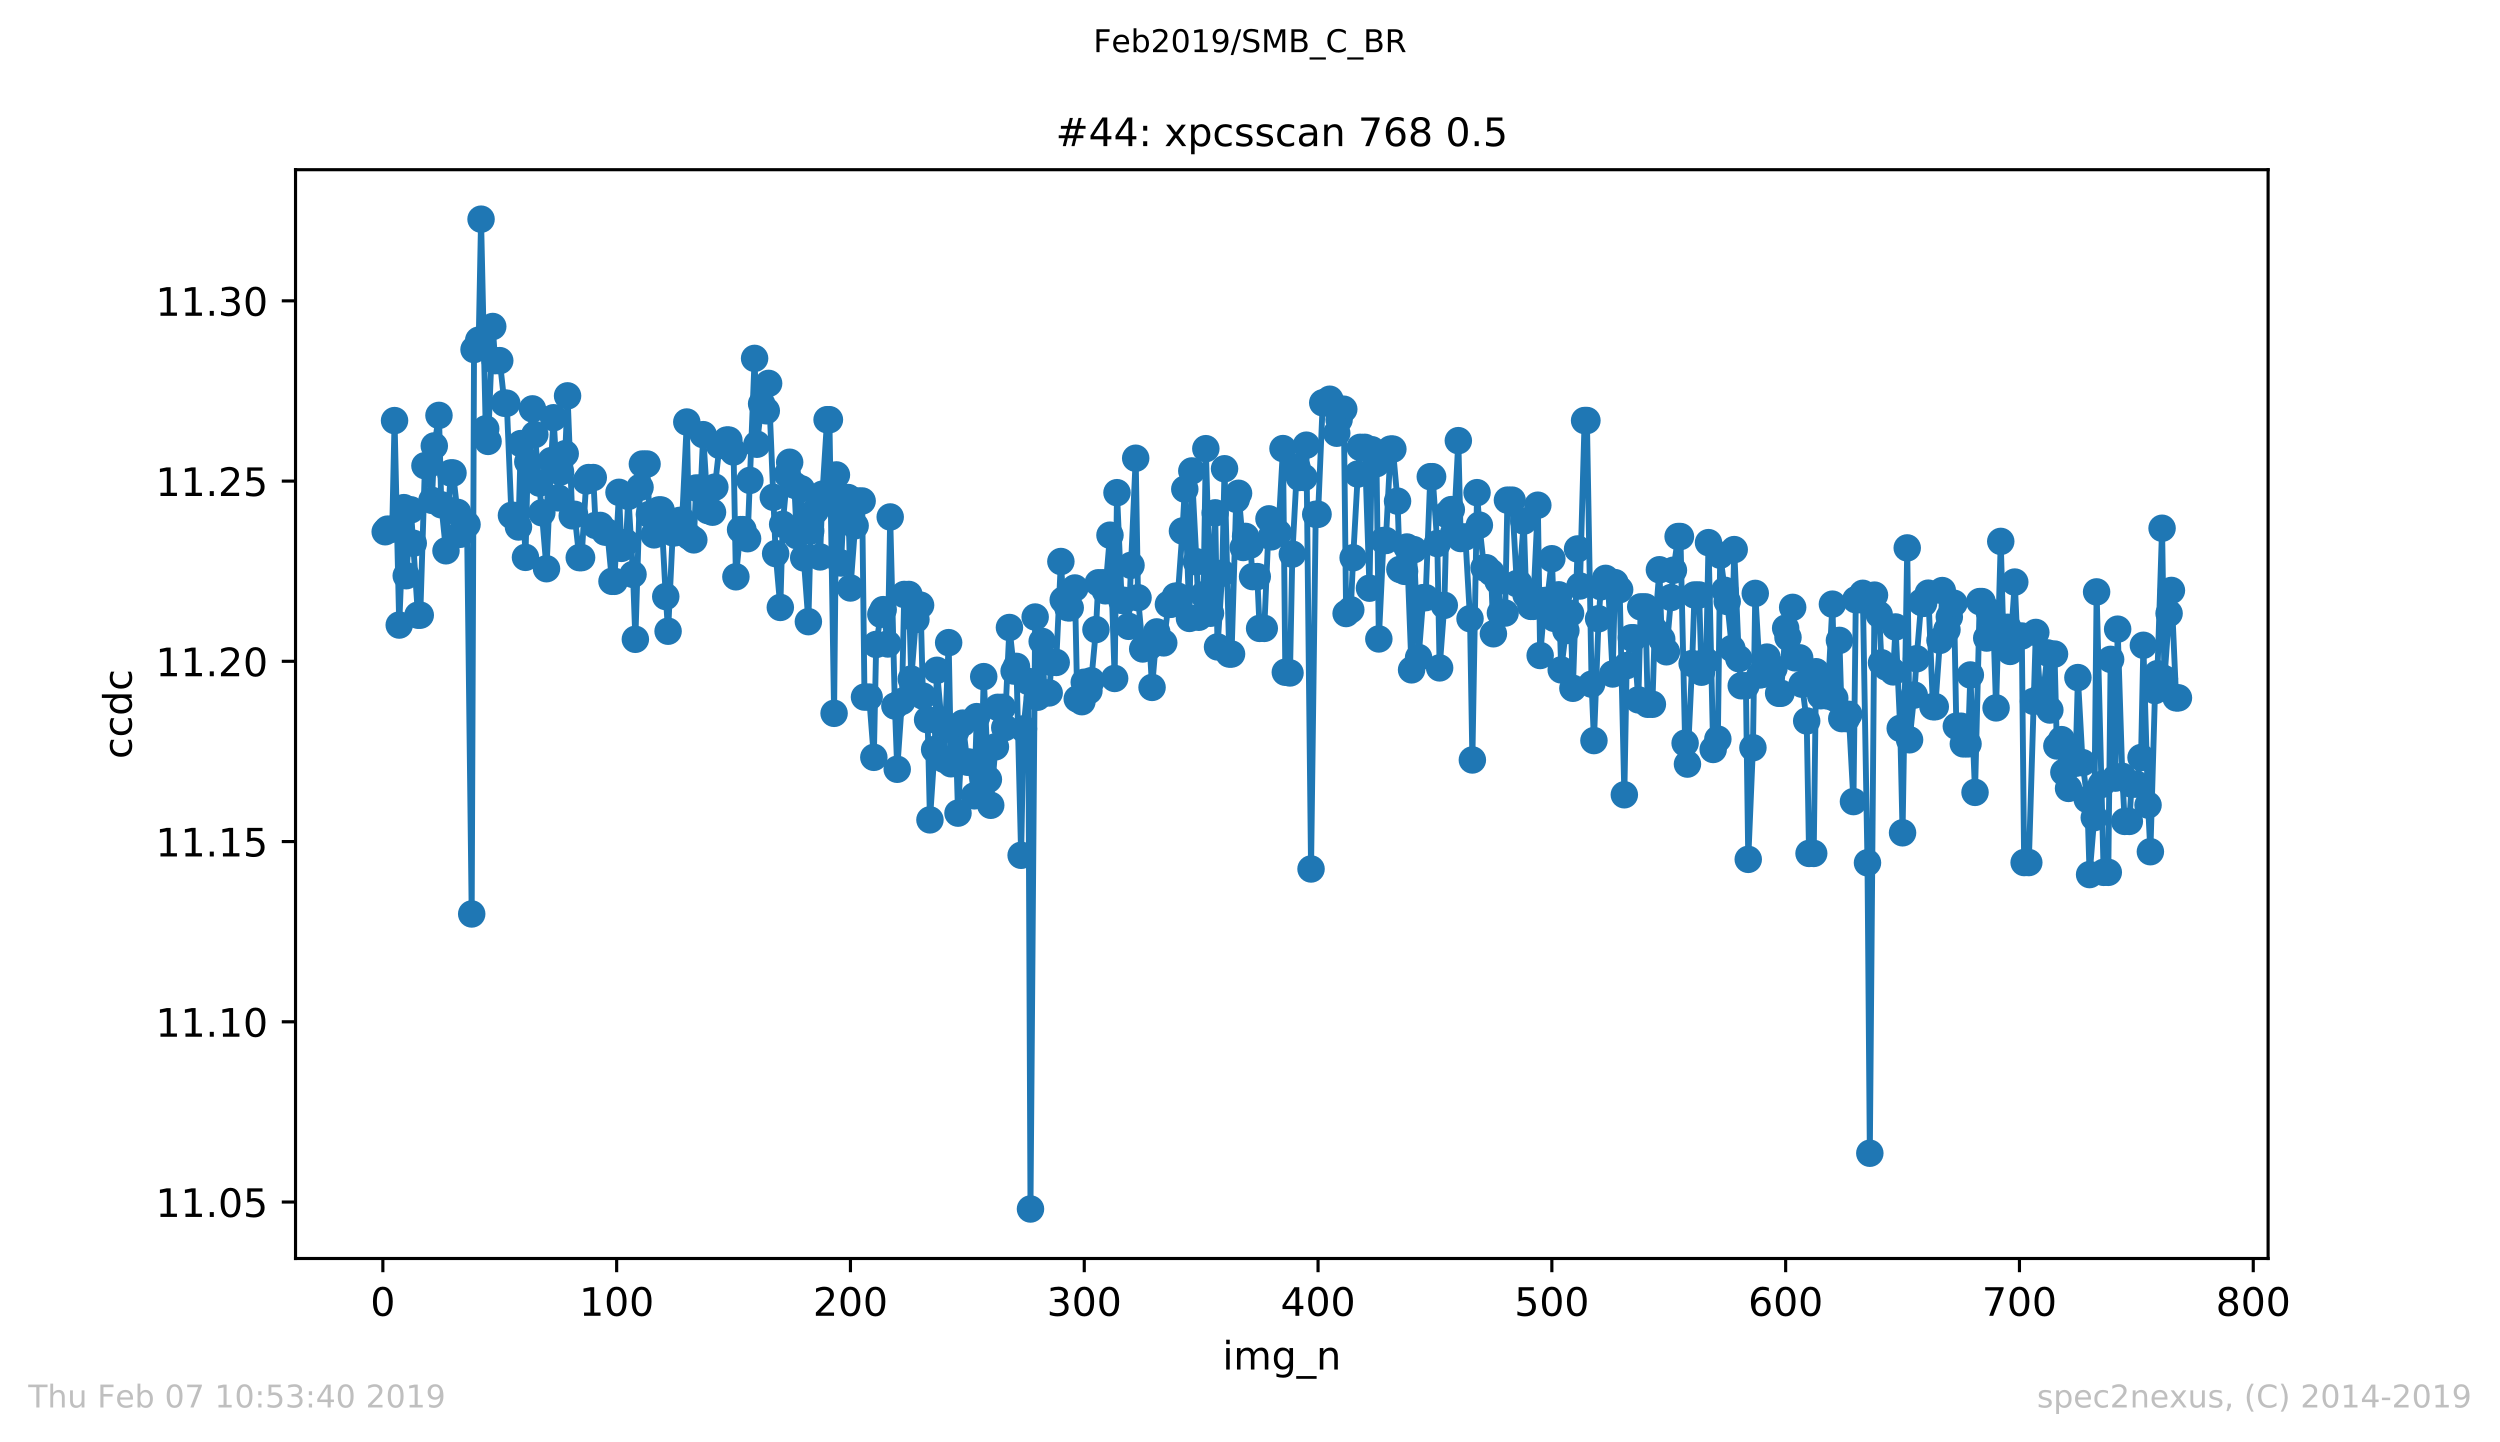 <?xml version="1.0" encoding="utf-8" standalone="no"?>
<!DOCTYPE svg PUBLIC "-//W3C//DTD SVG 1.1//EN"
  "http://www.w3.org/Graphics/SVG/1.1/DTD/svg11.dtd">
<!-- Created with matplotlib (https://matplotlib.org/) -->
<svg height="367.2pt" version="1.1" viewBox="0 0 636.48 367.2" width="636.48pt" xmlns="http://www.w3.org/2000/svg" xmlns:xlink="http://www.w3.org/1999/xlink">
 <defs>
  <style type="text/css">
*{stroke-linecap:butt;stroke-linejoin:round;white-space:pre;}
  </style>
 </defs>
 <g id="figure_1">
  <g id="patch_1">
   <path d="M 0 367.2 
L 636.48 367.2 
L 636.48 0 
L 0 0 
z
" style="fill:#ffffff;"/>
  </g>
  <g id="axes_1">
   <g id="patch_2">
    <path d="M 75.24 320.4 
L 577.44 320.4 
L 577.44 43.2 
L 75.24 43.2 
z
" style="fill:#ffffff;"/>
   </g>
   <g id="matplotlib.axis_1">
    <g id="xtick_1">
     <g id="line2d_1">
      <defs>
       <path d="M 0 0 
L 0 3.5 
" id="m338010d59c" style="stroke:#000000;stroke-width:0.8;"/>
      </defs>
      <g>
       <use style="stroke:#000000;stroke-width:0.8;" x="97.472" xlink:href="#m338010d59c" y="320.4"/>
      </g>
     </g>
     <g id="text_1">
      <!-- 0 -->
      <defs>
       <path d="M 31.781 66.406 
Q 24.172 66.406 20.328 58.906 
Q 16.5 51.422 16.5 36.375 
Q 16.5 21.391 20.328 13.891 
Q 24.172 6.391 31.781 6.391 
Q 39.453 6.391 43.281 13.891 
Q 47.125 21.391 47.125 36.375 
Q 47.125 51.422 43.281 58.906 
Q 39.453 66.406 31.781 66.406 
z
M 31.781 74.219 
Q 44.047 74.219 50.516 64.516 
Q 56.984 54.828 56.984 36.375 
Q 56.984 17.969 50.516 8.266 
Q 44.047 -1.422 31.781 -1.422 
Q 19.531 -1.422 13.062 8.266 
Q 6.594 17.969 6.594 36.375 
Q 6.594 54.828 13.062 64.516 
Q 19.531 74.219 31.781 74.219 
z
" id="DejaVuSans-48"/>
      </defs>
      <g transform="translate(94.291 334.998)scale(0.1 -0.1)">
       <use xlink:href="#DejaVuSans-48"/>
      </g>
     </g>
    </g>
    <g id="xtick_2">
     <g id="line2d_2">
      <g>
       <use style="stroke:#000000;stroke-width:0.8;" x="156.996" xlink:href="#m338010d59c" y="320.4"/>
      </g>
     </g>
     <g id="text_2">
      <!-- 100 -->
      <defs>
       <path d="M 12.406 8.297 
L 28.516 8.297 
L 28.516 63.922 
L 10.984 60.406 
L 10.984 69.391 
L 28.422 72.906 
L 38.281 72.906 
L 38.281 8.297 
L 54.391 8.297 
L 54.391 0 
L 12.406 0 
z
" id="DejaVuSans-49"/>
      </defs>
      <g transform="translate(147.452 334.998)scale(0.1 -0.1)">
       <use xlink:href="#DejaVuSans-49"/>
       <use x="63.623" xlink:href="#DejaVuSans-48"/>
       <use x="127.246" xlink:href="#DejaVuSans-48"/>
      </g>
     </g>
    </g>
    <g id="xtick_3">
     <g id="line2d_3">
      <g>
       <use style="stroke:#000000;stroke-width:0.8;" x="216.519" xlink:href="#m338010d59c" y="320.4"/>
      </g>
     </g>
     <g id="text_3">
      <!-- 200 -->
      <defs>
       <path d="M 19.188 8.297 
L 53.609 8.297 
L 53.609 0 
L 7.328 0 
L 7.328 8.297 
Q 12.938 14.109 22.625 23.891 
Q 32.328 33.688 34.812 36.531 
Q 39.547 41.844 41.422 45.531 
Q 43.312 49.219 43.312 52.781 
Q 43.312 58.594 39.234 62.25 
Q 35.156 65.922 28.609 65.922 
Q 23.969 65.922 18.812 64.312 
Q 13.672 62.703 7.812 59.422 
L 7.812 69.391 
Q 13.766 71.781 18.938 73 
Q 24.125 74.219 28.422 74.219 
Q 39.75 74.219 46.484 68.547 
Q 53.219 62.891 53.219 53.422 
Q 53.219 48.922 51.531 44.891 
Q 49.859 40.875 45.406 35.406 
Q 44.188 33.984 37.641 27.219 
Q 31.109 20.453 19.188 8.297 
z
" id="DejaVuSans-50"/>
      </defs>
      <g transform="translate(206.975 334.998)scale(0.1 -0.1)">
       <use xlink:href="#DejaVuSans-50"/>
       <use x="63.623" xlink:href="#DejaVuSans-48"/>
       <use x="127.246" xlink:href="#DejaVuSans-48"/>
      </g>
     </g>
    </g>
    <g id="xtick_4">
     <g id="line2d_4">
      <g>
       <use style="stroke:#000000;stroke-width:0.8;" x="276.043" xlink:href="#m338010d59c" y="320.4"/>
      </g>
     </g>
     <g id="text_4">
      <!-- 300 -->
      <defs>
       <path d="M 40.578 39.312 
Q 47.656 37.797 51.625 33 
Q 55.609 28.219 55.609 21.188 
Q 55.609 10.406 48.188 4.484 
Q 40.766 -1.422 27.094 -1.422 
Q 22.516 -1.422 17.656 -0.516 
Q 12.797 0.391 7.625 2.203 
L 7.625 11.719 
Q 11.719 9.328 16.594 8.109 
Q 21.484 6.891 26.812 6.891 
Q 36.078 6.891 40.938 10.547 
Q 45.797 14.203 45.797 21.188 
Q 45.797 27.641 41.281 31.266 
Q 36.766 34.906 28.719 34.906 
L 20.219 34.906 
L 20.219 43.016 
L 29.109 43.016 
Q 36.375 43.016 40.234 45.922 
Q 44.094 48.828 44.094 54.297 
Q 44.094 59.906 40.109 62.906 
Q 36.141 65.922 28.719 65.922 
Q 24.656 65.922 20.016 65.031 
Q 15.375 64.156 9.812 62.312 
L 9.812 71.094 
Q 15.438 72.656 20.344 73.438 
Q 25.25 74.219 29.594 74.219 
Q 40.828 74.219 47.359 69.109 
Q 53.906 64.016 53.906 55.328 
Q 53.906 49.266 50.438 45.094 
Q 46.969 40.922 40.578 39.312 
z
" id="DejaVuSans-51"/>
      </defs>
      <g transform="translate(266.499 334.998)scale(0.1 -0.1)">
       <use xlink:href="#DejaVuSans-51"/>
       <use x="63.623" xlink:href="#DejaVuSans-48"/>
       <use x="127.246" xlink:href="#DejaVuSans-48"/>
      </g>
     </g>
    </g>
    <g id="xtick_5">
     <g id="line2d_5">
      <g>
       <use style="stroke:#000000;stroke-width:0.8;" x="335.566" xlink:href="#m338010d59c" y="320.4"/>
      </g>
     </g>
     <g id="text_5">
      <!-- 400 -->
      <defs>
       <path d="M 37.797 64.312 
L 12.891 25.391 
L 37.797 25.391 
z
M 35.203 72.906 
L 47.609 72.906 
L 47.609 25.391 
L 58.016 25.391 
L 58.016 17.188 
L 47.609 17.188 
L 47.609 0 
L 37.797 0 
L 37.797 17.188 
L 4.891 17.188 
L 4.891 26.703 
z
" id="DejaVuSans-52"/>
      </defs>
      <g transform="translate(326.022 334.998)scale(0.1 -0.1)">
       <use xlink:href="#DejaVuSans-52"/>
       <use x="63.623" xlink:href="#DejaVuSans-48"/>
       <use x="127.246" xlink:href="#DejaVuSans-48"/>
      </g>
     </g>
    </g>
    <g id="xtick_6">
     <g id="line2d_6">
      <g>
       <use style="stroke:#000000;stroke-width:0.8;" x="395.09" xlink:href="#m338010d59c" y="320.4"/>
      </g>
     </g>
     <g id="text_6">
      <!-- 500 -->
      <defs>
       <path d="M 10.797 72.906 
L 49.516 72.906 
L 49.516 64.594 
L 19.828 64.594 
L 19.828 46.734 
Q 21.969 47.469 24.109 47.828 
Q 26.266 48.188 28.422 48.188 
Q 40.625 48.188 47.75 41.5 
Q 54.891 34.812 54.891 23.391 
Q 54.891 11.625 47.562 5.094 
Q 40.234 -1.422 26.906 -1.422 
Q 22.312 -1.422 17.547 -0.641 
Q 12.797 0.141 7.719 1.703 
L 7.719 11.625 
Q 12.109 9.234 16.797 8.062 
Q 21.484 6.891 26.703 6.891 
Q 35.156 6.891 40.078 11.328 
Q 45.016 15.766 45.016 23.391 
Q 45.016 31 40.078 35.438 
Q 35.156 39.891 26.703 39.891 
Q 22.75 39.891 18.812 39.016 
Q 14.891 38.141 10.797 36.281 
z
" id="DejaVuSans-53"/>
      </defs>
      <g transform="translate(385.546 334.998)scale(0.1 -0.1)">
       <use xlink:href="#DejaVuSans-53"/>
       <use x="63.623" xlink:href="#DejaVuSans-48"/>
       <use x="127.246" xlink:href="#DejaVuSans-48"/>
      </g>
     </g>
    </g>
    <g id="xtick_7">
     <g id="line2d_7">
      <g>
       <use style="stroke:#000000;stroke-width:0.8;" x="454.613" xlink:href="#m338010d59c" y="320.4"/>
      </g>
     </g>
     <g id="text_7">
      <!-- 600 -->
      <defs>
       <path d="M 33.016 40.375 
Q 26.375 40.375 22.484 35.828 
Q 18.609 31.297 18.609 23.391 
Q 18.609 15.531 22.484 10.953 
Q 26.375 6.391 33.016 6.391 
Q 39.656 6.391 43.531 10.953 
Q 47.406 15.531 47.406 23.391 
Q 47.406 31.297 43.531 35.828 
Q 39.656 40.375 33.016 40.375 
z
M 52.594 71.297 
L 52.594 62.312 
Q 48.875 64.062 45.094 64.984 
Q 41.312 65.922 37.594 65.922 
Q 27.828 65.922 22.672 59.328 
Q 17.531 52.734 16.797 39.406 
Q 19.672 43.656 24.016 45.922 
Q 28.375 48.188 33.594 48.188 
Q 44.578 48.188 50.953 41.516 
Q 57.328 34.859 57.328 23.391 
Q 57.328 12.156 50.688 5.359 
Q 44.047 -1.422 33.016 -1.422 
Q 20.359 -1.422 13.672 8.266 
Q 6.984 17.969 6.984 36.375 
Q 6.984 53.656 15.188 63.938 
Q 23.391 74.219 37.203 74.219 
Q 40.922 74.219 44.703 73.484 
Q 48.484 72.75 52.594 71.297 
z
" id="DejaVuSans-54"/>
      </defs>
      <g transform="translate(445.069 334.998)scale(0.1 -0.1)">
       <use xlink:href="#DejaVuSans-54"/>
       <use x="63.623" xlink:href="#DejaVuSans-48"/>
       <use x="127.246" xlink:href="#DejaVuSans-48"/>
      </g>
     </g>
    </g>
    <g id="xtick_8">
     <g id="line2d_8">
      <g>
       <use style="stroke:#000000;stroke-width:0.8;" x="514.137" xlink:href="#m338010d59c" y="320.4"/>
      </g>
     </g>
     <g id="text_8">
      <!-- 700 -->
      <defs>
       <path d="M 8.203 72.906 
L 55.078 72.906 
L 55.078 68.703 
L 28.609 0 
L 18.312 0 
L 43.219 64.594 
L 8.203 64.594 
z
" id="DejaVuSans-55"/>
      </defs>
      <g transform="translate(504.593 334.998)scale(0.1 -0.1)">
       <use xlink:href="#DejaVuSans-55"/>
       <use x="63.623" xlink:href="#DejaVuSans-48"/>
       <use x="127.246" xlink:href="#DejaVuSans-48"/>
      </g>
     </g>
    </g>
    <g id="xtick_9">
     <g id="line2d_9">
      <g>
       <use style="stroke:#000000;stroke-width:0.8;" x="573.66" xlink:href="#m338010d59c" y="320.4"/>
      </g>
     </g>
     <g id="text_9">
      <!-- 800 -->
      <defs>
       <path d="M 31.781 34.625 
Q 24.75 34.625 20.719 30.859 
Q 16.703 27.094 16.703 20.516 
Q 16.703 13.922 20.719 10.156 
Q 24.75 6.391 31.781 6.391 
Q 38.812 6.391 42.859 10.172 
Q 46.922 13.969 46.922 20.516 
Q 46.922 27.094 42.891 30.859 
Q 38.875 34.625 31.781 34.625 
z
M 21.922 38.812 
Q 15.578 40.375 12.031 44.719 
Q 8.5 49.078 8.5 55.328 
Q 8.5 64.062 14.719 69.141 
Q 20.953 74.219 31.781 74.219 
Q 42.672 74.219 48.875 69.141 
Q 55.078 64.062 55.078 55.328 
Q 55.078 49.078 51.531 44.719 
Q 48 40.375 41.703 38.812 
Q 48.828 37.156 52.797 32.312 
Q 56.781 27.484 56.781 20.516 
Q 56.781 9.906 50.312 4.234 
Q 43.844 -1.422 31.781 -1.422 
Q 19.734 -1.422 13.25 4.234 
Q 6.781 9.906 6.781 20.516 
Q 6.781 27.484 10.781 32.312 
Q 14.797 37.156 21.922 38.812 
z
M 18.312 54.391 
Q 18.312 48.734 21.844 45.562 
Q 25.391 42.391 31.781 42.391 
Q 38.141 42.391 41.719 45.562 
Q 45.312 48.734 45.312 54.391 
Q 45.312 60.062 41.719 63.234 
Q 38.141 66.406 31.781 66.406 
Q 25.391 66.406 21.844 63.234 
Q 18.312 60.062 18.312 54.391 
z
" id="DejaVuSans-56"/>
      </defs>
      <g transform="translate(564.117 334.998)scale(0.1 -0.1)">
       <use xlink:href="#DejaVuSans-56"/>
       <use x="63.623" xlink:href="#DejaVuSans-48"/>
       <use x="127.246" xlink:href="#DejaVuSans-48"/>
      </g>
     </g>
    </g>
    <g id="text_10">
     <!-- img_n -->
     <defs>
      <path d="M 9.422 54.688 
L 18.406 54.688 
L 18.406 0 
L 9.422 0 
z
M 9.422 75.984 
L 18.406 75.984 
L 18.406 64.594 
L 9.422 64.594 
z
" id="DejaVuSans-105"/>
      <path d="M 52 44.188 
Q 55.375 50.25 60.062 53.125 
Q 64.75 56 71.094 56 
Q 79.641 56 84.281 50.016 
Q 88.922 44.047 88.922 33.016 
L 88.922 0 
L 79.891 0 
L 79.891 32.719 
Q 79.891 40.578 77.094 44.375 
Q 74.312 48.188 68.609 48.188 
Q 61.625 48.188 57.562 43.547 
Q 53.516 38.922 53.516 30.906 
L 53.516 0 
L 44.484 0 
L 44.484 32.719 
Q 44.484 40.625 41.703 44.406 
Q 38.922 48.188 33.109 48.188 
Q 26.219 48.188 22.156 43.531 
Q 18.109 38.875 18.109 30.906 
L 18.109 0 
L 9.078 0 
L 9.078 54.688 
L 18.109 54.688 
L 18.109 46.188 
Q 21.188 51.219 25.484 53.609 
Q 29.781 56 35.688 56 
Q 41.656 56 45.828 52.969 
Q 50 49.953 52 44.188 
z
" id="DejaVuSans-109"/>
      <path d="M 45.406 27.984 
Q 45.406 37.75 41.375 43.109 
Q 37.359 48.484 30.078 48.484 
Q 22.859 48.484 18.828 43.109 
Q 14.797 37.75 14.797 27.984 
Q 14.797 18.266 18.828 12.891 
Q 22.859 7.516 30.078 7.516 
Q 37.359 7.516 41.375 12.891 
Q 45.406 18.266 45.406 27.984 
z
M 54.391 6.781 
Q 54.391 -7.172 48.188 -13.984 
Q 42 -20.797 29.203 -20.797 
Q 24.469 -20.797 20.266 -20.094 
Q 16.062 -19.391 12.109 -17.922 
L 12.109 -9.188 
Q 16.062 -11.328 19.922 -12.344 
Q 23.781 -13.375 27.781 -13.375 
Q 36.625 -13.375 41.016 -8.766 
Q 45.406 -4.156 45.406 5.172 
L 45.406 9.625 
Q 42.625 4.781 38.281 2.391 
Q 33.938 0 27.875 0 
Q 17.828 0 11.672 7.656 
Q 5.516 15.328 5.516 27.984 
Q 5.516 40.672 11.672 48.328 
Q 17.828 56 27.875 56 
Q 33.938 56 38.281 53.609 
Q 42.625 51.219 45.406 46.391 
L 45.406 54.688 
L 54.391 54.688 
z
" id="DejaVuSans-103"/>
      <path d="M 50.984 -16.609 
L 50.984 -23.578 
L -0.984 -23.578 
L -0.984 -16.609 
z
" id="DejaVuSans-95"/>
      <path d="M 54.891 33.016 
L 54.891 0 
L 45.906 0 
L 45.906 32.719 
Q 45.906 40.484 42.875 44.328 
Q 39.844 48.188 33.797 48.188 
Q 26.516 48.188 22.312 43.547 
Q 18.109 38.922 18.109 30.906 
L 18.109 0 
L 9.078 0 
L 9.078 54.688 
L 18.109 54.688 
L 18.109 46.188 
Q 21.344 51.125 25.703 53.562 
Q 30.078 56 35.797 56 
Q 45.219 56 50.047 50.172 
Q 54.891 44.344 54.891 33.016 
z
" id="DejaVuSans-110"/>
     </defs>
     <g transform="translate(311.238 348.677)scale(0.1 -0.1)">
      <use xlink:href="#DejaVuSans-105"/>
      <use x="27.783" xlink:href="#DejaVuSans-109"/>
      <use x="125.195" xlink:href="#DejaVuSans-103"/>
      <use x="188.672" xlink:href="#DejaVuSans-95"/>
      <use x="238.672" xlink:href="#DejaVuSans-110"/>
     </g>
    </g>
   </g>
   <g id="matplotlib.axis_2">
    <g id="ytick_1">
     <g id="line2d_10">
      <defs>
       <path d="M 0 0 
L -3.5 0 
" id="m1d022afd8f" style="stroke:#000000;stroke-width:0.8;"/>
      </defs>
      <g>
       <use style="stroke:#000000;stroke-width:0.8;" x="75.24" xlink:href="#m1d022afd8f" y="306.029"/>
      </g>
     </g>
     <g id="text_11">
      <!-- 11.05 -->
      <defs>
       <path d="M 10.688 12.406 
L 21 12.406 
L 21 0 
L 10.688 0 
z
" id="DejaVuSans-46"/>
      </defs>
      <g transform="translate(39.612 309.828)scale(0.1 -0.1)">
       <use xlink:href="#DejaVuSans-49"/>
       <use x="63.623" xlink:href="#DejaVuSans-49"/>
       <use x="127.246" xlink:href="#DejaVuSans-46"/>
       <use x="159.033" xlink:href="#DejaVuSans-48"/>
       <use x="222.656" xlink:href="#DejaVuSans-53"/>
      </g>
     </g>
    </g>
    <g id="ytick_2">
     <g id="line2d_11">
      <g>
       <use style="stroke:#000000;stroke-width:0.8;" x="75.24" xlink:href="#m1d022afd8f" y="260.142"/>
      </g>
     </g>
     <g id="text_12">
      <!-- 11.10 -->
      <g transform="translate(39.612 263.941)scale(0.1 -0.1)">
       <use xlink:href="#DejaVuSans-49"/>
       <use x="63.623" xlink:href="#DejaVuSans-49"/>
       <use x="127.246" xlink:href="#DejaVuSans-46"/>
       <use x="159.033" xlink:href="#DejaVuSans-49"/>
       <use x="222.656" xlink:href="#DejaVuSans-48"/>
      </g>
     </g>
    </g>
    <g id="ytick_3">
     <g id="line2d_12">
      <g>
       <use style="stroke:#000000;stroke-width:0.8;" x="75.24" xlink:href="#m1d022afd8f" y="214.255"/>
      </g>
     </g>
     <g id="text_13">
      <!-- 11.15 -->
      <g transform="translate(39.612 218.054)scale(0.1 -0.1)">
       <use xlink:href="#DejaVuSans-49"/>
       <use x="63.623" xlink:href="#DejaVuSans-49"/>
       <use x="127.246" xlink:href="#DejaVuSans-46"/>
       <use x="159.033" xlink:href="#DejaVuSans-49"/>
       <use x="222.656" xlink:href="#DejaVuSans-53"/>
      </g>
     </g>
    </g>
    <g id="ytick_4">
     <g id="line2d_13">
      <g>
       <use style="stroke:#000000;stroke-width:0.8;" x="75.24" xlink:href="#m1d022afd8f" y="168.368"/>
      </g>
     </g>
     <g id="text_14">
      <!-- 11.20 -->
      <g transform="translate(39.612 172.167)scale(0.1 -0.1)">
       <use xlink:href="#DejaVuSans-49"/>
       <use x="63.623" xlink:href="#DejaVuSans-49"/>
       <use x="127.246" xlink:href="#DejaVuSans-46"/>
       <use x="159.033" xlink:href="#DejaVuSans-50"/>
       <use x="222.656" xlink:href="#DejaVuSans-48"/>
      </g>
     </g>
    </g>
    <g id="ytick_5">
     <g id="line2d_14">
      <g>
       <use style="stroke:#000000;stroke-width:0.8;" x="75.24" xlink:href="#m1d022afd8f" y="122.481"/>
      </g>
     </g>
     <g id="text_15">
      <!-- 11.25 -->
      <g transform="translate(39.612 126.28)scale(0.1 -0.1)">
       <use xlink:href="#DejaVuSans-49"/>
       <use x="63.623" xlink:href="#DejaVuSans-49"/>
       <use x="127.246" xlink:href="#DejaVuSans-46"/>
       <use x="159.033" xlink:href="#DejaVuSans-50"/>
       <use x="222.656" xlink:href="#DejaVuSans-53"/>
      </g>
     </g>
    </g>
    <g id="ytick_6">
     <g id="line2d_15">
      <g>
       <use style="stroke:#000000;stroke-width:0.8;" x="75.24" xlink:href="#m1d022afd8f" y="76.594"/>
      </g>
     </g>
     <g id="text_16">
      <!-- 11.30 -->
      <g transform="translate(39.612 80.393)scale(0.1 -0.1)">
       <use xlink:href="#DejaVuSans-49"/>
       <use x="63.623" xlink:href="#DejaVuSans-49"/>
       <use x="127.246" xlink:href="#DejaVuSans-46"/>
       <use x="159.033" xlink:href="#DejaVuSans-51"/>
       <use x="222.656" xlink:href="#DejaVuSans-48"/>
      </g>
     </g>
    </g>
    <g id="text_17">
     <!-- ccdc -->
     <defs>
      <path d="M 48.781 52.594 
L 48.781 44.188 
Q 44.969 46.297 41.141 47.344 
Q 37.312 48.391 33.406 48.391 
Q 24.656 48.391 19.812 42.844 
Q 14.984 37.312 14.984 27.297 
Q 14.984 17.281 19.812 11.734 
Q 24.656 6.203 33.406 6.203 
Q 37.312 6.203 41.141 7.25 
Q 44.969 8.297 48.781 10.406 
L 48.781 2.094 
Q 45.016 0.344 40.984 -0.531 
Q 36.969 -1.422 32.422 -1.422 
Q 20.062 -1.422 12.781 6.344 
Q 5.516 14.109 5.516 27.297 
Q 5.516 40.672 12.859 48.328 
Q 20.219 56 33.016 56 
Q 37.156 56 41.109 55.141 
Q 45.062 54.297 48.781 52.594 
z
" id="DejaVuSans-99"/>
      <path d="M 45.406 46.391 
L 45.406 75.984 
L 54.391 75.984 
L 54.391 0 
L 45.406 0 
L 45.406 8.203 
Q 42.578 3.328 38.25 0.953 
Q 33.938 -1.422 27.875 -1.422 
Q 17.969 -1.422 11.734 6.484 
Q 5.516 14.406 5.516 27.297 
Q 5.516 40.188 11.734 48.094 
Q 17.969 56 27.875 56 
Q 33.938 56 38.25 53.625 
Q 42.578 51.266 45.406 46.391 
z
M 14.797 27.297 
Q 14.797 17.391 18.875 11.75 
Q 22.953 6.109 30.078 6.109 
Q 37.203 6.109 41.297 11.75 
Q 45.406 17.391 45.406 27.297 
Q 45.406 37.203 41.297 42.844 
Q 37.203 48.484 30.078 48.484 
Q 22.953 48.484 18.875 42.844 
Q 14.797 37.203 14.797 27.297 
z
" id="DejaVuSans-100"/>
     </defs>
     <g transform="translate(33.532 193.222)rotate(-90)scale(0.1 -0.1)">
      <use xlink:href="#DejaVuSans-99"/>
      <use x="54.98" xlink:href="#DejaVuSans-99"/>
      <use x="109.961" xlink:href="#DejaVuSans-100"/>
      <use x="173.438" xlink:href="#DejaVuSans-99"/>
     </g>
    </g>
   </g>
   <g id="line2d_16">
    <path clip-path="url(#pd8735f3310)" d="M 98.067 135.378 
L 98.663 134.713 
L 99.853 134.713 
L 100.448 107.079 
L 101.639 159.133 
L 102.829 129.241 
L 103.424 146.569 
L 104.615 129.801 
L 106.401 156.614 
L 106.996 156.614 
L 108.186 118.566 
L 108.782 118.566 
L 109.972 127.384 
L 110.567 113.527 
L 111.758 105.756 
L 112.353 128.517 
L 113.543 140.226 
L 114.734 120.415 
L 115.329 120.415 
L 117.115 136.031 
L 118.305 133.54 
L 118.901 133.54 
L 120.091 232.687 
L 120.686 88.985 
L 121.877 86.604 
L 122.472 55.8 
L 123.662 109.176 
L 124.258 112.377 
L 125.448 83.125 
L 126.043 91.815 
L 127.234 91.815 
L 128.424 102.655 
L 129.02 102.655 
L 130.21 131.214 
L 130.805 131.214 
L 131.996 134.165 
L 132.591 112.932 
L 133.781 141.901 
L 134.377 117.578 
L 135.567 104.099 
L 137.948 130.542 
L 139.139 144.79 
L 140.329 117.275 
L 140.924 106.356 
L 142.115 126.746 
L 142.71 120.152 
L 143.9 115.512 
L 144.496 100.782 
L 145.686 131.322 
L 146.281 130.937 
L 147.472 141.962 
L 148.067 141.962 
L 149.258 122.448 
L 149.853 121.585 
L 151.043 121.585 
L 151.638 133.771 
L 152.829 133.771 
L 154.019 135.459 
L 154.615 135.459 
L 155.805 148 
L 156.4 148 
L 157.591 125.34 
L 158.186 139.612 
L 159.377 138.113 
L 159.972 126.386 
L 161.162 146.237 
L 161.757 162.76 
L 162.948 124.068 
L 163.543 118.134 
L 164.734 118.134 
L 165.329 130.967 
L 166.519 136.171 
L 167.71 129.839 
L 168.305 129.839 
L 169.496 151.878 
L 170.091 160.704 
L 171.281 135.634 
L 171.876 135.634 
L 173.067 132.491 
L 173.662 132.491 
L 174.853 107.443 
L 175.448 136.571 
L 176.638 137.446 
L 177.234 124.239 
L 178.424 124.239 
L 179.019 110.658 
L 180.21 129.987 
L 181.4 130.404 
L 181.995 124.023 
L 183.186 113.394 
L 183.781 113.394 
L 184.972 112.041 
L 185.567 112.041 
L 186.757 115.079 
L 187.353 146.848 
L 188.543 134.838 
L 189.138 134.838 
L 190.329 137.147 
L 192.114 91.245 
L 192.71 113.1 
L 193.9 102.801 
L 195.091 104.583 
L 195.686 97.607 
L 197.472 140.944 
L 198.662 154.646 
L 199.257 133.478 
L 200.448 120.78 
L 201.043 117.684 
L 202.233 123.502 
L 202.829 136.362 
L 204.019 124.46 
L 204.614 142.029 
L 205.805 158.267 
L 206.4 135.184 
L 207.591 130.066 
L 208.781 141.786 
L 209.376 125.813 
L 210.567 106.854 
L 211.162 106.854 
L 212.352 181.608 
L 212.948 120.913 
L 214.138 143.331 
L 214.733 130.262 
L 215.924 126.668 
L 216.519 149.698 
L 217.71 133.845 
L 218.305 127.545 
L 219.495 127.545 
L 220.091 177.471 
L 221.281 177.471 
L 222.471 192.811 
L 223.067 164.071 
L 224.257 156.398 
L 224.852 155.21 
L 226.043 163.949 
L 226.638 131.615 
L 227.829 179.741 
L 228.424 195.851 
L 229.614 178.577 
L 230.21 151.344 
L 231.4 151.344 
L 231.995 172.869 
L 233.186 157.719 
L 234.376 154.078 
L 234.971 177.222 
L 236.162 183.237 
L 236.757 208.732 
L 237.948 190.815 
L 238.543 170.654 
L 239.733 184.237 
L 240.329 193.314 
L 241.519 163.611 
L 242.114 194.45 
L 243.305 186.264 
L 243.9 207.018 
L 245.09 184.1 
L 246.281 194.036 
L 246.876 194.036 
L 248.067 202.61 
L 248.662 182.447 
L 249.852 194.873 
L 250.448 172.265 
L 251.638 198.444 
L 252.233 205.019 
L 253.424 190.142 
L 254.019 180.081 
L 255.209 180.081 
L 255.805 185.269 
L 256.995 159.758 
L 258.186 170.855 
L 258.781 169.653 
L 259.971 217.75 
L 260.567 185.57 
L 261.757 173.472 
L 262.352 307.8 
L 263.543 157.091 
L 264.138 177.515 
L 265.328 163.3 
L 265.924 176.412 
L 267.114 176.412 
L 267.709 168.652 
L 268.9 168.652 
L 270.09 142.956 
L 270.686 152.758 
L 271.876 154.735 
L 272.471 154.735 
L 273.662 149.697 
L 274.257 177.934 
L 275.447 178.642 
L 276.043 173.699 
L 277.233 175.869 
L 277.828 173.304 
L 279.019 160.283 
L 279.614 148.372 
L 280.805 148.372 
L 281.4 150.412 
L 282.59 136.254 
L 283.781 172.73 
L 284.376 125.433 
L 285.566 152.843 
L 286.162 152.843 
L 287.352 159.457 
L 287.947 143.93 
L 289.138 116.662 
L 289.733 152.173 
L 290.924 165.223 
L 291.519 164.581 
L 292.709 164.581 
L 293.304 175.01 
L 294.495 160.878 
L 295.685 163.529 
L 296.281 163.67 
L 297.471 153.858 
L 298.066 153.858 
L 299.257 151.776 
L 299.852 151.776 
L 301.043 135.189 
L 301.638 124.531 
L 302.828 157.445 
L 303.423 119.901 
L 304.614 143.026 
L 305.209 157.151 
L 306.4 151.425 
L 306.995 114.231 
L 308.185 156.127 
L 309.376 130.568 
L 309.971 164.699 
L 311.162 145.94 
L 311.757 119.342 
L 312.947 166.508 
L 313.542 166.508 
L 314.733 127.125 
L 315.328 125.583 
L 316.519 139.389 
L 317.114 136.566 
L 318.304 138.773 
L 318.9 146.799 
L 320.09 146.799 
L 320.685 159.983 
L 321.876 159.983 
L 323.066 132.096 
L 323.661 136.674 
L 324.852 135.682 
L 325.447 135.682 
L 326.638 114.207 
L 327.233 171.146 
L 328.423 171.325 
L 329.019 141.078 
L 330.209 118.992 
L 330.804 121.558 
L 331.995 121.558 
L 332.59 113.338 
L 333.78 221.233 
L 334.971 130.935 
L 335.566 130.935 
L 336.757 102.553 
L 337.352 102.553 
L 338.542 101.639 
L 339.138 102.794 
L 340.328 110.296 
L 340.923 106.846 
L 342.114 104.183 
L 342.709 156.201 
L 343.899 155.247 
L 344.495 141.998 
L 345.685 120.689 
L 346.28 113.89 
L 347.471 113.89 
L 348.661 149.747 
L 349.257 114.499 
L 350.447 118.043 
L 351.042 162.67 
L 352.233 137.603 
L 352.828 137.603 
L 354.018 114.337 
L 354.614 114.337 
L 355.804 127.587 
L 356.399 144.975 
L 357.59 145.465 
L 358.185 139.26 
L 359.376 170.538 
L 359.971 139.94 
L 361.161 167.388 
L 362.352 152.155 
L 362.947 152.155 
L 364.137 121.36 
L 364.733 121.36 
L 365.923 138.385 
L 366.518 170.04 
L 367.709 154.119 
L 368.304 130.972 
L 369.495 129.74 
L 370.09 135.709 
L 371.28 112.187 
L 371.875 137.102 
L 373.066 136.69 
L 374.256 157.512 
L 374.852 193.479 
L 376.042 125.428 
L 376.637 133.694 
L 377.828 144.552 
L 378.423 144.552 
L 379.614 145.723 
L 380.209 161.355 
L 381.399 148.014 
L 381.994 156.08 
L 383.185 156.08 
L 383.78 127.333 
L 384.971 127.333 
L 386.161 148.577 
L 386.756 148.577 
L 387.947 132.662 
L 388.542 151.525 
L 389.733 154.377 
L 390.328 154.377 
L 391.518 128.619 
L 392.113 166.886 
L 393.304 152.882 
L 393.899 152.882 
L 395.09 142.252 
L 395.685 157.434 
L 396.875 151.434 
L 397.471 170.546 
L 398.661 160.541 
L 399.852 156.142 
L 400.447 175.231 
L 401.637 139.759 
L 402.232 149.19 
L 403.423 107.061 
L 404.018 107.061 
L 405.209 174.183 
L 405.804 188.545 
L 406.994 157.531 
L 407.59 149.381 
L 408.78 147.248 
L 409.375 148.262 
L 410.566 171.592 
L 411.161 148.333 
L 412.351 150.121 
L 413.542 202.344 
L 414.137 169.456 
L 415.328 162.375 
L 415.923 162.375 
L 417.113 178.178 
L 417.709 154.501 
L 418.899 154.501 
L 419.494 179.303 
L 420.685 179.303 
L 421.28 160.441 
L 422.47 145.055 
L 423.066 162.737 
L 424.256 165.94 
L 426.042 145.179 
L 427.232 136.594 
L 427.828 136.594 
L 429.018 189.193 
L 429.613 194.531 
L 430.804 168.926 
L 431.399 151.473 
L 432.589 151.473 
L 433.185 171.14 
L 434.375 168.306 
L 434.97 138.15 
L 436.161 190.807 
L 437.351 188.164 
L 437.947 141.355 
L 439.137 150.296 
L 439.732 153.136 
L 440.923 165.102 
L 441.518 139.924 
L 442.708 167.702 
L 443.304 174.588 
L 444.494 174.588 
L 445.089 218.785 
L 446.28 190.371 
L 446.875 151.075 
L 448.066 171.84 
L 448.661 171.669 
L 449.851 167.291 
L 451.042 170.158 
L 451.637 170.158 
L 452.827 176.501 
L 453.423 176.501 
L 454.613 159.92 
L 455.208 162.285 
L 456.399 154.631 
L 456.994 167.473 
L 458.185 167.473 
L 458.78 174.195 
L 459.97 183.546 
L 460.566 217.274 
L 461.756 217.274 
L 462.351 171.016 
L 463.542 177.13 
L 464.732 175.479 
L 465.327 177.183 
L 466.518 153.814 
L 467.113 177.747 
L 468.304 163.039 
L 468.899 182.951 
L 470.089 182.951 
L 470.685 181.87 
L 471.875 204.076 
L 472.47 152.679 
L 473.661 152.679 
L 474.256 151.05 
L 475.446 219.663 
L 476.042 293.604 
L 477.232 151.512 
L 478.423 156.466 
L 479.018 168.735 
L 480.208 169.813 
L 480.804 169.813 
L 481.994 171.057 
L 482.589 159.619 
L 483.78 185.44 
L 484.375 212.024 
L 485.565 139.495 
L 486.161 188.345 
L 487.351 176.961 
L 487.946 167.715 
L 489.137 153.332 
L 489.732 153.617 
L 490.923 151.014 
L 492.113 179.92 
L 492.708 179.92 
L 493.899 163.03 
L 494.494 150.353 
L 495.684 160.321 
L 496.28 157.076 
L 497.47 153.585 
L 498.065 184.887 
L 499.256 184.887 
L 499.851 189.386 
L 501.042 189.386 
L 501.637 171.842 
L 502.827 201.731 
L 504.018 153.154 
L 504.613 153.154 
L 505.803 162.44 
L 506.399 155.651 
L 507.589 161.852 
L 508.184 180.223 
L 509.375 137.837 
L 509.97 159.707 
L 511.161 159.707 
L 511.756 165.845 
L 512.946 148.189 
L 513.541 161.924 
L 514.732 161.924 
L 515.327 219.598 
L 516.518 219.598 
L 518.303 161.016 
L 519.494 177.572 
L 520.089 177.572 
L 521.28 166.224 
L 521.875 180.767 
L 523.065 166.519 
L 523.66 189.914 
L 524.851 188.304 
L 525.446 196.61 
L 526.637 200.721 
L 527.232 192.285 
L 528.422 194.323 
L 529.018 172.505 
L 530.208 194.167 
L 531.399 203.531 
L 531.994 222.661 
L 533.184 208.158 
L 533.779 150.693 
L 535.565 222.092 
L 536.756 222.092 
L 537.351 167.871 
L 538.541 198.102 
L 539.137 160.182 
L 540.327 197.648 
L 540.922 209.122 
L 542.113 209.122 
L 542.708 199.63 
L 543.898 199.63 
L 545.089 192.86 
L 545.684 164.285 
L 546.875 204.96 
L 547.47 216.836 
L 548.66 175.812 
L 549.256 171.511 
L 550.446 134.488 
L 551.041 172.817 
L 552.232 156.173 
L 552.827 150.321 
L 554.017 177.667 
L 554.613 177.667 
L 554.613 177.667 
" style="fill:none;stroke:#1f77b4;stroke-linecap:square;stroke-width:1.5;"/>
    <defs>
     <path d="M 0 3 
C 0.796 3 1.559 2.684 2.121 2.121 
C 2.684 1.559 3 0.796 3 0 
C 3 -0.796 2.684 -1.559 2.121 -2.121 
C 1.559 -2.684 0.796 -3 0 -3 
C -0.796 -3 -1.559 -2.684 -2.121 -2.121 
C -2.684 -1.559 -3 -0.796 -3 0 
C -3 0.796 -2.684 1.559 -2.121 2.121 
C -1.559 2.684 -0.796 3 0 3 
z
" id="m2b419448c9" style="stroke:#1f77b4;"/>
    </defs>
    <g clip-path="url(#pd8735f3310)">
     <use style="fill:#1f77b4;stroke:#1f77b4;" x="98.067" xlink:href="#m2b419448c9" y="135.378"/>
     <use style="fill:#1f77b4;stroke:#1f77b4;" x="98.663" xlink:href="#m2b419448c9" y="134.713"/>
     <use style="fill:#1f77b4;stroke:#1f77b4;" x="99.853" xlink:href="#m2b419448c9" y="134.713"/>
     <use style="fill:#1f77b4;stroke:#1f77b4;" x="100.448" xlink:href="#m2b419448c9" y="107.079"/>
     <use style="fill:#1f77b4;stroke:#1f77b4;" x="101.639" xlink:href="#m2b419448c9" y="159.133"/>
     <use style="fill:#1f77b4;stroke:#1f77b4;" x="102.829" xlink:href="#m2b419448c9" y="129.241"/>
     <use style="fill:#1f77b4;stroke:#1f77b4;" x="103.424" xlink:href="#m2b419448c9" y="146.569"/>
     <use style="fill:#1f77b4;stroke:#1f77b4;" x="104.615" xlink:href="#m2b419448c9" y="129.801"/>
     <use style="fill:#1f77b4;stroke:#1f77b4;" x="105.21" xlink:href="#m2b419448c9" y="138.308"/>
     <use style="fill:#1f77b4;stroke:#1f77b4;" x="106.401" xlink:href="#m2b419448c9" y="156.614"/>
     <use style="fill:#1f77b4;stroke:#1f77b4;" x="106.996" xlink:href="#m2b419448c9" y="156.614"/>
     <use style="fill:#1f77b4;stroke:#1f77b4;" x="108.186" xlink:href="#m2b419448c9" y="118.566"/>
     <use style="fill:#1f77b4;stroke:#1f77b4;" x="108.782" xlink:href="#m2b419448c9" y="118.566"/>
     <use style="fill:#1f77b4;stroke:#1f77b4;" x="109.972" xlink:href="#m2b419448c9" y="127.384"/>
     <use style="fill:#1f77b4;stroke:#1f77b4;" x="110.567" xlink:href="#m2b419448c9" y="113.527"/>
     <use style="fill:#1f77b4;stroke:#1f77b4;" x="111.758" xlink:href="#m2b419448c9" y="105.756"/>
     <use style="fill:#1f77b4;stroke:#1f77b4;" x="112.353" xlink:href="#m2b419448c9" y="128.517"/>
     <use style="fill:#1f77b4;stroke:#1f77b4;" x="113.543" xlink:href="#m2b419448c9" y="140.226"/>
     <use style="fill:#1f77b4;stroke:#1f77b4;" x="114.734" xlink:href="#m2b419448c9" y="120.415"/>
     <use style="fill:#1f77b4;stroke:#1f77b4;" x="115.329" xlink:href="#m2b419448c9" y="120.415"/>
     <use style="fill:#1f77b4;stroke:#1f77b4;" x="116.52" xlink:href="#m2b419448c9" y="130.451"/>
     <use style="fill:#1f77b4;stroke:#1f77b4;" x="117.115" xlink:href="#m2b419448c9" y="136.031"/>
     <use style="fill:#1f77b4;stroke:#1f77b4;" x="118.305" xlink:href="#m2b419448c9" y="133.54"/>
     <use style="fill:#1f77b4;stroke:#1f77b4;" x="118.901" xlink:href="#m2b419448c9" y="133.54"/>
     <use style="fill:#1f77b4;stroke:#1f77b4;" x="120.091" xlink:href="#m2b419448c9" y="232.687"/>
     <use style="fill:#1f77b4;stroke:#1f77b4;" x="120.686" xlink:href="#m2b419448c9" y="88.985"/>
     <use style="fill:#1f77b4;stroke:#1f77b4;" x="121.877" xlink:href="#m2b419448c9" y="86.604"/>
     <use style="fill:#1f77b4;stroke:#1f77b4;" x="122.472" xlink:href="#m2b419448c9" y="55.8"/>
     <use style="fill:#1f77b4;stroke:#1f77b4;" x="123.662" xlink:href="#m2b419448c9" y="109.176"/>
     <use style="fill:#1f77b4;stroke:#1f77b4;" x="124.258" xlink:href="#m2b419448c9" y="112.377"/>
     <use style="fill:#1f77b4;stroke:#1f77b4;" x="125.448" xlink:href="#m2b419448c9" y="83.125"/>
     <use style="fill:#1f77b4;stroke:#1f77b4;" x="126.043" xlink:href="#m2b419448c9" y="91.815"/>
     <use style="fill:#1f77b4;stroke:#1f77b4;" x="127.234" xlink:href="#m2b419448c9" y="91.815"/>
     <use style="fill:#1f77b4;stroke:#1f77b4;" x="128.424" xlink:href="#m2b419448c9" y="102.655"/>
     <use style="fill:#1f77b4;stroke:#1f77b4;" x="129.02" xlink:href="#m2b419448c9" y="102.655"/>
     <use style="fill:#1f77b4;stroke:#1f77b4;" x="130.21" xlink:href="#m2b419448c9" y="131.214"/>
     <use style="fill:#1f77b4;stroke:#1f77b4;" x="130.805" xlink:href="#m2b419448c9" y="131.214"/>
     <use style="fill:#1f77b4;stroke:#1f77b4;" x="131.996" xlink:href="#m2b419448c9" y="134.165"/>
     <use style="fill:#1f77b4;stroke:#1f77b4;" x="132.591" xlink:href="#m2b419448c9" y="112.932"/>
     <use style="fill:#1f77b4;stroke:#1f77b4;" x="133.781" xlink:href="#m2b419448c9" y="141.901"/>
     <use style="fill:#1f77b4;stroke:#1f77b4;" x="134.377" xlink:href="#m2b419448c9" y="117.578"/>
     <use style="fill:#1f77b4;stroke:#1f77b4;" x="135.567" xlink:href="#m2b419448c9" y="104.099"/>
     <use style="fill:#1f77b4;stroke:#1f77b4;" x="136.162" xlink:href="#m2b419448c9" y="110.628"/>
     <use style="fill:#1f77b4;stroke:#1f77b4;" x="137.353" xlink:href="#m2b419448c9" y="122.998"/>
     <use style="fill:#1f77b4;stroke:#1f77b4;" x="137.948" xlink:href="#m2b419448c9" y="130.542"/>
     <use style="fill:#1f77b4;stroke:#1f77b4;" x="139.139" xlink:href="#m2b419448c9" y="144.79"/>
     <use style="fill:#1f77b4;stroke:#1f77b4;" x="140.329" xlink:href="#m2b419448c9" y="117.275"/>
     <use style="fill:#1f77b4;stroke:#1f77b4;" x="140.924" xlink:href="#m2b419448c9" y="106.356"/>
     <use style="fill:#1f77b4;stroke:#1f77b4;" x="142.115" xlink:href="#m2b419448c9" y="126.746"/>
     <use style="fill:#1f77b4;stroke:#1f77b4;" x="142.71" xlink:href="#m2b419448c9" y="120.152"/>
     <use style="fill:#1f77b4;stroke:#1f77b4;" x="143.9" xlink:href="#m2b419448c9" y="115.512"/>
     <use style="fill:#1f77b4;stroke:#1f77b4;" x="144.496" xlink:href="#m2b419448c9" y="100.782"/>
     <use style="fill:#1f77b4;stroke:#1f77b4;" x="145.686" xlink:href="#m2b419448c9" y="131.322"/>
     <use style="fill:#1f77b4;stroke:#1f77b4;" x="146.281" xlink:href="#m2b419448c9" y="130.937"/>
     <use style="fill:#1f77b4;stroke:#1f77b4;" x="147.472" xlink:href="#m2b419448c9" y="141.962"/>
     <use style="fill:#1f77b4;stroke:#1f77b4;" x="148.067" xlink:href="#m2b419448c9" y="141.962"/>
     <use style="fill:#1f77b4;stroke:#1f77b4;" x="149.258" xlink:href="#m2b419448c9" y="122.448"/>
     <use style="fill:#1f77b4;stroke:#1f77b4;" x="149.853" xlink:href="#m2b419448c9" y="121.585"/>
     <use style="fill:#1f77b4;stroke:#1f77b4;" x="151.043" xlink:href="#m2b419448c9" y="121.585"/>
     <use style="fill:#1f77b4;stroke:#1f77b4;" x="151.638" xlink:href="#m2b419448c9" y="133.771"/>
     <use style="fill:#1f77b4;stroke:#1f77b4;" x="152.829" xlink:href="#m2b419448c9" y="133.771"/>
     <use style="fill:#1f77b4;stroke:#1f77b4;" x="154.019" xlink:href="#m2b419448c9" y="135.459"/>
     <use style="fill:#1f77b4;stroke:#1f77b4;" x="154.615" xlink:href="#m2b419448c9" y="135.459"/>
     <use style="fill:#1f77b4;stroke:#1f77b4;" x="155.805" xlink:href="#m2b419448c9" y="148"/>
     <use style="fill:#1f77b4;stroke:#1f77b4;" x="156.4" xlink:href="#m2b419448c9" y="148"/>
     <use style="fill:#1f77b4;stroke:#1f77b4;" x="157.591" xlink:href="#m2b419448c9" y="125.34"/>
     <use style="fill:#1f77b4;stroke:#1f77b4;" x="158.186" xlink:href="#m2b419448c9" y="139.612"/>
     <use style="fill:#1f77b4;stroke:#1f77b4;" x="159.377" xlink:href="#m2b419448c9" y="138.113"/>
     <use style="fill:#1f77b4;stroke:#1f77b4;" x="159.972" xlink:href="#m2b419448c9" y="126.386"/>
     <use style="fill:#1f77b4;stroke:#1f77b4;" x="161.162" xlink:href="#m2b419448c9" y="146.237"/>
     <use style="fill:#1f77b4;stroke:#1f77b4;" x="161.757" xlink:href="#m2b419448c9" y="162.76"/>
     <use style="fill:#1f77b4;stroke:#1f77b4;" x="162.948" xlink:href="#m2b419448c9" y="124.068"/>
     <use style="fill:#1f77b4;stroke:#1f77b4;" x="163.543" xlink:href="#m2b419448c9" y="118.134"/>
     <use style="fill:#1f77b4;stroke:#1f77b4;" x="164.734" xlink:href="#m2b419448c9" y="118.134"/>
     <use style="fill:#1f77b4;stroke:#1f77b4;" x="165.329" xlink:href="#m2b419448c9" y="130.967"/>
     <use style="fill:#1f77b4;stroke:#1f77b4;" x="166.519" xlink:href="#m2b419448c9" y="136.171"/>
     <use style="fill:#1f77b4;stroke:#1f77b4;" x="167.71" xlink:href="#m2b419448c9" y="129.839"/>
     <use style="fill:#1f77b4;stroke:#1f77b4;" x="168.305" xlink:href="#m2b419448c9" y="129.839"/>
     <use style="fill:#1f77b4;stroke:#1f77b4;" x="169.496" xlink:href="#m2b419448c9" y="151.878"/>
     <use style="fill:#1f77b4;stroke:#1f77b4;" x="170.091" xlink:href="#m2b419448c9" y="160.704"/>
     <use style="fill:#1f77b4;stroke:#1f77b4;" x="171.281" xlink:href="#m2b419448c9" y="135.634"/>
     <use style="fill:#1f77b4;stroke:#1f77b4;" x="171.876" xlink:href="#m2b419448c9" y="135.634"/>
     <use style="fill:#1f77b4;stroke:#1f77b4;" x="173.067" xlink:href="#m2b419448c9" y="132.491"/>
     <use style="fill:#1f77b4;stroke:#1f77b4;" x="173.662" xlink:href="#m2b419448c9" y="132.491"/>
     <use style="fill:#1f77b4;stroke:#1f77b4;" x="174.853" xlink:href="#m2b419448c9" y="107.443"/>
     <use style="fill:#1f77b4;stroke:#1f77b4;" x="175.448" xlink:href="#m2b419448c9" y="136.571"/>
     <use style="fill:#1f77b4;stroke:#1f77b4;" x="176.638" xlink:href="#m2b419448c9" y="137.446"/>
     <use style="fill:#1f77b4;stroke:#1f77b4;" x="177.234" xlink:href="#m2b419448c9" y="124.239"/>
     <use style="fill:#1f77b4;stroke:#1f77b4;" x="178.424" xlink:href="#m2b419448c9" y="124.239"/>
     <use style="fill:#1f77b4;stroke:#1f77b4;" x="179.019" xlink:href="#m2b419448c9" y="110.658"/>
     <use style="fill:#1f77b4;stroke:#1f77b4;" x="180.21" xlink:href="#m2b419448c9" y="129.987"/>
     <use style="fill:#1f77b4;stroke:#1f77b4;" x="181.4" xlink:href="#m2b419448c9" y="130.404"/>
     <use style="fill:#1f77b4;stroke:#1f77b4;" x="181.995" xlink:href="#m2b419448c9" y="124.023"/>
     <use style="fill:#1f77b4;stroke:#1f77b4;" x="183.186" xlink:href="#m2b419448c9" y="113.394"/>
     <use style="fill:#1f77b4;stroke:#1f77b4;" x="183.781" xlink:href="#m2b419448c9" y="113.394"/>
     <use style="fill:#1f77b4;stroke:#1f77b4;" x="184.972" xlink:href="#m2b419448c9" y="112.041"/>
     <use style="fill:#1f77b4;stroke:#1f77b4;" x="185.567" xlink:href="#m2b419448c9" y="112.041"/>
     <use style="fill:#1f77b4;stroke:#1f77b4;" x="186.757" xlink:href="#m2b419448c9" y="115.079"/>
     <use style="fill:#1f77b4;stroke:#1f77b4;" x="187.353" xlink:href="#m2b419448c9" y="146.848"/>
     <use style="fill:#1f77b4;stroke:#1f77b4;" x="188.543" xlink:href="#m2b419448c9" y="134.838"/>
     <use style="fill:#1f77b4;stroke:#1f77b4;" x="189.138" xlink:href="#m2b419448c9" y="134.838"/>
     <use style="fill:#1f77b4;stroke:#1f77b4;" x="190.329" xlink:href="#m2b419448c9" y="137.147"/>
     <use style="fill:#1f77b4;stroke:#1f77b4;" x="190.924" xlink:href="#m2b419448c9" y="122.304"/>
     <use style="fill:#1f77b4;stroke:#1f77b4;" x="192.114" xlink:href="#m2b419448c9" y="91.245"/>
     <use style="fill:#1f77b4;stroke:#1f77b4;" x="192.71" xlink:href="#m2b419448c9" y="113.1"/>
     <use style="fill:#1f77b4;stroke:#1f77b4;" x="193.9" xlink:href="#m2b419448c9" y="102.801"/>
     <use style="fill:#1f77b4;stroke:#1f77b4;" x="195.091" xlink:href="#m2b419448c9" y="104.583"/>
     <use style="fill:#1f77b4;stroke:#1f77b4;" x="195.686" xlink:href="#m2b419448c9" y="97.607"/>
     <use style="fill:#1f77b4;stroke:#1f77b4;" x="196.876" xlink:href="#m2b419448c9" y="126.605"/>
     <use style="fill:#1f77b4;stroke:#1f77b4;" x="197.472" xlink:href="#m2b419448c9" y="140.944"/>
     <use style="fill:#1f77b4;stroke:#1f77b4;" x="198.662" xlink:href="#m2b419448c9" y="154.646"/>
     <use style="fill:#1f77b4;stroke:#1f77b4;" x="199.257" xlink:href="#m2b419448c9" y="133.478"/>
     <use style="fill:#1f77b4;stroke:#1f77b4;" x="200.448" xlink:href="#m2b419448c9" y="120.78"/>
     <use style="fill:#1f77b4;stroke:#1f77b4;" x="201.043" xlink:href="#m2b419448c9" y="117.684"/>
     <use style="fill:#1f77b4;stroke:#1f77b4;" x="202.233" xlink:href="#m2b419448c9" y="123.502"/>
     <use style="fill:#1f77b4;stroke:#1f77b4;" x="202.829" xlink:href="#m2b419448c9" y="136.362"/>
     <use style="fill:#1f77b4;stroke:#1f77b4;" x="204.019" xlink:href="#m2b419448c9" y="124.46"/>
     <use style="fill:#1f77b4;stroke:#1f77b4;" x="204.614" xlink:href="#m2b419448c9" y="142.029"/>
     <use style="fill:#1f77b4;stroke:#1f77b4;" x="205.805" xlink:href="#m2b419448c9" y="158.267"/>
     <use style="fill:#1f77b4;stroke:#1f77b4;" x="206.4" xlink:href="#m2b419448c9" y="135.184"/>
     <use style="fill:#1f77b4;stroke:#1f77b4;" x="207.591" xlink:href="#m2b419448c9" y="130.066"/>
     <use style="fill:#1f77b4;stroke:#1f77b4;" x="208.781" xlink:href="#m2b419448c9" y="141.786"/>
     <use style="fill:#1f77b4;stroke:#1f77b4;" x="209.376" xlink:href="#m2b419448c9" y="125.813"/>
     <use style="fill:#1f77b4;stroke:#1f77b4;" x="210.567" xlink:href="#m2b419448c9" y="106.854"/>
     <use style="fill:#1f77b4;stroke:#1f77b4;" x="211.162" xlink:href="#m2b419448c9" y="106.854"/>
     <use style="fill:#1f77b4;stroke:#1f77b4;" x="212.352" xlink:href="#m2b419448c9" y="181.608"/>
     <use style="fill:#1f77b4;stroke:#1f77b4;" x="212.948" xlink:href="#m2b419448c9" y="120.913"/>
     <use style="fill:#1f77b4;stroke:#1f77b4;" x="214.138" xlink:href="#m2b419448c9" y="143.331"/>
     <use style="fill:#1f77b4;stroke:#1f77b4;" x="214.733" xlink:href="#m2b419448c9" y="130.262"/>
     <use style="fill:#1f77b4;stroke:#1f77b4;" x="215.924" xlink:href="#m2b419448c9" y="126.668"/>
     <use style="fill:#1f77b4;stroke:#1f77b4;" x="216.519" xlink:href="#m2b419448c9" y="149.698"/>
     <use style="fill:#1f77b4;stroke:#1f77b4;" x="217.71" xlink:href="#m2b419448c9" y="133.845"/>
     <use style="fill:#1f77b4;stroke:#1f77b4;" x="218.305" xlink:href="#m2b419448c9" y="127.545"/>
     <use style="fill:#1f77b4;stroke:#1f77b4;" x="219.495" xlink:href="#m2b419448c9" y="127.545"/>
     <use style="fill:#1f77b4;stroke:#1f77b4;" x="220.091" xlink:href="#m2b419448c9" y="177.471"/>
     <use style="fill:#1f77b4;stroke:#1f77b4;" x="221.281" xlink:href="#m2b419448c9" y="177.471"/>
     <use style="fill:#1f77b4;stroke:#1f77b4;" x="222.471" xlink:href="#m2b419448c9" y="192.811"/>
     <use style="fill:#1f77b4;stroke:#1f77b4;" x="223.067" xlink:href="#m2b419448c9" y="164.071"/>
     <use style="fill:#1f77b4;stroke:#1f77b4;" x="224.257" xlink:href="#m2b419448c9" y="156.398"/>
     <use style="fill:#1f77b4;stroke:#1f77b4;" x="224.852" xlink:href="#m2b419448c9" y="155.21"/>
     <use style="fill:#1f77b4;stroke:#1f77b4;" x="226.043" xlink:href="#m2b419448c9" y="163.949"/>
     <use style="fill:#1f77b4;stroke:#1f77b4;" x="226.638" xlink:href="#m2b419448c9" y="131.615"/>
     <use style="fill:#1f77b4;stroke:#1f77b4;" x="227.829" xlink:href="#m2b419448c9" y="179.741"/>
     <use style="fill:#1f77b4;stroke:#1f77b4;" x="228.424" xlink:href="#m2b419448c9" y="195.851"/>
     <use style="fill:#1f77b4;stroke:#1f77b4;" x="229.614" xlink:href="#m2b419448c9" y="178.577"/>
     <use style="fill:#1f77b4;stroke:#1f77b4;" x="230.21" xlink:href="#m2b419448c9" y="151.344"/>
     <use style="fill:#1f77b4;stroke:#1f77b4;" x="231.4" xlink:href="#m2b419448c9" y="151.344"/>
     <use style="fill:#1f77b4;stroke:#1f77b4;" x="231.995" xlink:href="#m2b419448c9" y="172.869"/>
     <use style="fill:#1f77b4;stroke:#1f77b4;" x="233.186" xlink:href="#m2b419448c9" y="157.719"/>
     <use style="fill:#1f77b4;stroke:#1f77b4;" x="234.376" xlink:href="#m2b419448c9" y="154.078"/>
     <use style="fill:#1f77b4;stroke:#1f77b4;" x="234.971" xlink:href="#m2b419448c9" y="177.222"/>
     <use style="fill:#1f77b4;stroke:#1f77b4;" x="236.162" xlink:href="#m2b419448c9" y="183.237"/>
     <use style="fill:#1f77b4;stroke:#1f77b4;" x="236.757" xlink:href="#m2b419448c9" y="208.732"/>
     <use style="fill:#1f77b4;stroke:#1f77b4;" x="237.948" xlink:href="#m2b419448c9" y="190.815"/>
     <use style="fill:#1f77b4;stroke:#1f77b4;" x="238.543" xlink:href="#m2b419448c9" y="170.654"/>
     <use style="fill:#1f77b4;stroke:#1f77b4;" x="239.733" xlink:href="#m2b419448c9" y="184.237"/>
     <use style="fill:#1f77b4;stroke:#1f77b4;" x="240.329" xlink:href="#m2b419448c9" y="193.314"/>
     <use style="fill:#1f77b4;stroke:#1f77b4;" x="241.519" xlink:href="#m2b419448c9" y="163.611"/>
     <use style="fill:#1f77b4;stroke:#1f77b4;" x="242.114" xlink:href="#m2b419448c9" y="194.45"/>
     <use style="fill:#1f77b4;stroke:#1f77b4;" x="243.305" xlink:href="#m2b419448c9" y="186.264"/>
     <use style="fill:#1f77b4;stroke:#1f77b4;" x="243.9" xlink:href="#m2b419448c9" y="207.018"/>
     <use style="fill:#1f77b4;stroke:#1f77b4;" x="245.09" xlink:href="#m2b419448c9" y="184.1"/>
     <use style="fill:#1f77b4;stroke:#1f77b4;" x="246.281" xlink:href="#m2b419448c9" y="194.036"/>
     <use style="fill:#1f77b4;stroke:#1f77b4;" x="246.876" xlink:href="#m2b419448c9" y="194.036"/>
     <use style="fill:#1f77b4;stroke:#1f77b4;" x="248.067" xlink:href="#m2b419448c9" y="202.61"/>
     <use style="fill:#1f77b4;stroke:#1f77b4;" x="248.662" xlink:href="#m2b419448c9" y="182.447"/>
     <use style="fill:#1f77b4;stroke:#1f77b4;" x="249.852" xlink:href="#m2b419448c9" y="194.873"/>
     <use style="fill:#1f77b4;stroke:#1f77b4;" x="250.448" xlink:href="#m2b419448c9" y="172.265"/>
     <use style="fill:#1f77b4;stroke:#1f77b4;" x="251.638" xlink:href="#m2b419448c9" y="198.444"/>
     <use style="fill:#1f77b4;stroke:#1f77b4;" x="252.233" xlink:href="#m2b419448c9" y="205.019"/>
     <use style="fill:#1f77b4;stroke:#1f77b4;" x="253.424" xlink:href="#m2b419448c9" y="190.142"/>
     <use style="fill:#1f77b4;stroke:#1f77b4;" x="254.019" xlink:href="#m2b419448c9" y="180.081"/>
     <use style="fill:#1f77b4;stroke:#1f77b4;" x="255.209" xlink:href="#m2b419448c9" y="180.081"/>
     <use style="fill:#1f77b4;stroke:#1f77b4;" x="255.805" xlink:href="#m2b419448c9" y="185.269"/>
     <use style="fill:#1f77b4;stroke:#1f77b4;" x="256.995" xlink:href="#m2b419448c9" y="159.758"/>
     <use style="fill:#1f77b4;stroke:#1f77b4;" x="258.186" xlink:href="#m2b419448c9" y="170.855"/>
     <use style="fill:#1f77b4;stroke:#1f77b4;" x="258.781" xlink:href="#m2b419448c9" y="169.653"/>
     <use style="fill:#1f77b4;stroke:#1f77b4;" x="259.971" xlink:href="#m2b419448c9" y="217.75"/>
     <use style="fill:#1f77b4;stroke:#1f77b4;" x="260.567" xlink:href="#m2b419448c9" y="185.57"/>
     <use style="fill:#1f77b4;stroke:#1f77b4;" x="261.757" xlink:href="#m2b419448c9" y="173.472"/>
     <use style="fill:#1f77b4;stroke:#1f77b4;" x="262.352" xlink:href="#m2b419448c9" y="307.8"/>
     <use style="fill:#1f77b4;stroke:#1f77b4;" x="263.543" xlink:href="#m2b419448c9" y="157.091"/>
     <use style="fill:#1f77b4;stroke:#1f77b4;" x="264.138" xlink:href="#m2b419448c9" y="177.515"/>
     <use style="fill:#1f77b4;stroke:#1f77b4;" x="265.328" xlink:href="#m2b419448c9" y="163.3"/>
     <use style="fill:#1f77b4;stroke:#1f77b4;" x="265.924" xlink:href="#m2b419448c9" y="176.412"/>
     <use style="fill:#1f77b4;stroke:#1f77b4;" x="267.114" xlink:href="#m2b419448c9" y="176.412"/>
     <use style="fill:#1f77b4;stroke:#1f77b4;" x="267.709" xlink:href="#m2b419448c9" y="168.652"/>
     <use style="fill:#1f77b4;stroke:#1f77b4;" x="268.9" xlink:href="#m2b419448c9" y="168.652"/>
     <use style="fill:#1f77b4;stroke:#1f77b4;" x="270.09" xlink:href="#m2b419448c9" y="142.956"/>
     <use style="fill:#1f77b4;stroke:#1f77b4;" x="270.686" xlink:href="#m2b419448c9" y="152.758"/>
     <use style="fill:#1f77b4;stroke:#1f77b4;" x="271.876" xlink:href="#m2b419448c9" y="154.735"/>
     <use style="fill:#1f77b4;stroke:#1f77b4;" x="272.471" xlink:href="#m2b419448c9" y="154.735"/>
     <use style="fill:#1f77b4;stroke:#1f77b4;" x="273.662" xlink:href="#m2b419448c9" y="149.697"/>
     <use style="fill:#1f77b4;stroke:#1f77b4;" x="274.257" xlink:href="#m2b419448c9" y="177.934"/>
     <use style="fill:#1f77b4;stroke:#1f77b4;" x="275.447" xlink:href="#m2b419448c9" y="178.642"/>
     <use style="fill:#1f77b4;stroke:#1f77b4;" x="276.043" xlink:href="#m2b419448c9" y="173.699"/>
     <use style="fill:#1f77b4;stroke:#1f77b4;" x="277.233" xlink:href="#m2b419448c9" y="175.869"/>
     <use style="fill:#1f77b4;stroke:#1f77b4;" x="277.828" xlink:href="#m2b419448c9" y="173.304"/>
     <use style="fill:#1f77b4;stroke:#1f77b4;" x="279.019" xlink:href="#m2b419448c9" y="160.283"/>
     <use style="fill:#1f77b4;stroke:#1f77b4;" x="279.614" xlink:href="#m2b419448c9" y="148.372"/>
     <use style="fill:#1f77b4;stroke:#1f77b4;" x="280.805" xlink:href="#m2b419448c9" y="148.372"/>
     <use style="fill:#1f77b4;stroke:#1f77b4;" x="281.4" xlink:href="#m2b419448c9" y="150.412"/>
     <use style="fill:#1f77b4;stroke:#1f77b4;" x="282.59" xlink:href="#m2b419448c9" y="136.254"/>
     <use style="fill:#1f77b4;stroke:#1f77b4;" x="283.781" xlink:href="#m2b419448c9" y="172.73"/>
     <use style="fill:#1f77b4;stroke:#1f77b4;" x="284.376" xlink:href="#m2b419448c9" y="125.433"/>
     <use style="fill:#1f77b4;stroke:#1f77b4;" x="285.566" xlink:href="#m2b419448c9" y="152.843"/>
     <use style="fill:#1f77b4;stroke:#1f77b4;" x="286.162" xlink:href="#m2b419448c9" y="152.843"/>
     <use style="fill:#1f77b4;stroke:#1f77b4;" x="287.352" xlink:href="#m2b419448c9" y="159.457"/>
     <use style="fill:#1f77b4;stroke:#1f77b4;" x="287.947" xlink:href="#m2b419448c9" y="143.93"/>
     <use style="fill:#1f77b4;stroke:#1f77b4;" x="289.138" xlink:href="#m2b419448c9" y="116.662"/>
     <use style="fill:#1f77b4;stroke:#1f77b4;" x="289.733" xlink:href="#m2b419448c9" y="152.173"/>
     <use style="fill:#1f77b4;stroke:#1f77b4;" x="290.924" xlink:href="#m2b419448c9" y="165.223"/>
     <use style="fill:#1f77b4;stroke:#1f77b4;" x="291.519" xlink:href="#m2b419448c9" y="164.581"/>
     <use style="fill:#1f77b4;stroke:#1f77b4;" x="292.709" xlink:href="#m2b419448c9" y="164.581"/>
     <use style="fill:#1f77b4;stroke:#1f77b4;" x="293.304" xlink:href="#m2b419448c9" y="175.01"/>
     <use style="fill:#1f77b4;stroke:#1f77b4;" x="294.495" xlink:href="#m2b419448c9" y="160.878"/>
     <use style="fill:#1f77b4;stroke:#1f77b4;" x="295.685" xlink:href="#m2b419448c9" y="163.529"/>
     <use style="fill:#1f77b4;stroke:#1f77b4;" x="296.281" xlink:href="#m2b419448c9" y="163.67"/>
     <use style="fill:#1f77b4;stroke:#1f77b4;" x="297.471" xlink:href="#m2b419448c9" y="153.858"/>
     <use style="fill:#1f77b4;stroke:#1f77b4;" x="298.066" xlink:href="#m2b419448c9" y="153.858"/>
     <use style="fill:#1f77b4;stroke:#1f77b4;" x="299.257" xlink:href="#m2b419448c9" y="151.776"/>
     <use style="fill:#1f77b4;stroke:#1f77b4;" x="299.852" xlink:href="#m2b419448c9" y="151.776"/>
     <use style="fill:#1f77b4;stroke:#1f77b4;" x="301.043" xlink:href="#m2b419448c9" y="135.189"/>
     <use style="fill:#1f77b4;stroke:#1f77b4;" x="301.638" xlink:href="#m2b419448c9" y="124.531"/>
     <use style="fill:#1f77b4;stroke:#1f77b4;" x="302.828" xlink:href="#m2b419448c9" y="157.445"/>
     <use style="fill:#1f77b4;stroke:#1f77b4;" x="303.423" xlink:href="#m2b419448c9" y="119.901"/>
     <use style="fill:#1f77b4;stroke:#1f77b4;" x="304.614" xlink:href="#m2b419448c9" y="143.026"/>
     <use style="fill:#1f77b4;stroke:#1f77b4;" x="305.209" xlink:href="#m2b419448c9" y="157.151"/>
     <use style="fill:#1f77b4;stroke:#1f77b4;" x="306.4" xlink:href="#m2b419448c9" y="151.425"/>
     <use style="fill:#1f77b4;stroke:#1f77b4;" x="306.995" xlink:href="#m2b419448c9" y="114.231"/>
     <use style="fill:#1f77b4;stroke:#1f77b4;" x="308.185" xlink:href="#m2b419448c9" y="156.127"/>
     <use style="fill:#1f77b4;stroke:#1f77b4;" x="309.376" xlink:href="#m2b419448c9" y="130.568"/>
     <use style="fill:#1f77b4;stroke:#1f77b4;" x="309.971" xlink:href="#m2b419448c9" y="164.699"/>
     <use style="fill:#1f77b4;stroke:#1f77b4;" x="311.162" xlink:href="#m2b419448c9" y="145.94"/>
     <use style="fill:#1f77b4;stroke:#1f77b4;" x="311.757" xlink:href="#m2b419448c9" y="119.342"/>
     <use style="fill:#1f77b4;stroke:#1f77b4;" x="312.947" xlink:href="#m2b419448c9" y="166.508"/>
     <use style="fill:#1f77b4;stroke:#1f77b4;" x="313.542" xlink:href="#m2b419448c9" y="166.508"/>
     <use style="fill:#1f77b4;stroke:#1f77b4;" x="314.733" xlink:href="#m2b419448c9" y="127.125"/>
     <use style="fill:#1f77b4;stroke:#1f77b4;" x="315.328" xlink:href="#m2b419448c9" y="125.583"/>
     <use style="fill:#1f77b4;stroke:#1f77b4;" x="316.519" xlink:href="#m2b419448c9" y="139.389"/>
     <use style="fill:#1f77b4;stroke:#1f77b4;" x="317.114" xlink:href="#m2b419448c9" y="136.566"/>
     <use style="fill:#1f77b4;stroke:#1f77b4;" x="318.304" xlink:href="#m2b419448c9" y="138.773"/>
     <use style="fill:#1f77b4;stroke:#1f77b4;" x="318.9" xlink:href="#m2b419448c9" y="146.799"/>
     <use style="fill:#1f77b4;stroke:#1f77b4;" x="320.09" xlink:href="#m2b419448c9" y="146.799"/>
     <use style="fill:#1f77b4;stroke:#1f77b4;" x="320.685" xlink:href="#m2b419448c9" y="159.983"/>
     <use style="fill:#1f77b4;stroke:#1f77b4;" x="321.876" xlink:href="#m2b419448c9" y="159.983"/>
     <use style="fill:#1f77b4;stroke:#1f77b4;" x="323.066" xlink:href="#m2b419448c9" y="132.096"/>
     <use style="fill:#1f77b4;stroke:#1f77b4;" x="323.661" xlink:href="#m2b419448c9" y="136.674"/>
     <use style="fill:#1f77b4;stroke:#1f77b4;" x="324.852" xlink:href="#m2b419448c9" y="135.682"/>
     <use style="fill:#1f77b4;stroke:#1f77b4;" x="325.447" xlink:href="#m2b419448c9" y="135.682"/>
     <use style="fill:#1f77b4;stroke:#1f77b4;" x="326.638" xlink:href="#m2b419448c9" y="114.207"/>
     <use style="fill:#1f77b4;stroke:#1f77b4;" x="327.233" xlink:href="#m2b419448c9" y="171.146"/>
     <use style="fill:#1f77b4;stroke:#1f77b4;" x="328.423" xlink:href="#m2b419448c9" y="171.325"/>
     <use style="fill:#1f77b4;stroke:#1f77b4;" x="329.019" xlink:href="#m2b419448c9" y="141.078"/>
     <use style="fill:#1f77b4;stroke:#1f77b4;" x="330.209" xlink:href="#m2b419448c9" y="118.992"/>
     <use style="fill:#1f77b4;stroke:#1f77b4;" x="330.804" xlink:href="#m2b419448c9" y="121.558"/>
     <use style="fill:#1f77b4;stroke:#1f77b4;" x="331.995" xlink:href="#m2b419448c9" y="121.558"/>
     <use style="fill:#1f77b4;stroke:#1f77b4;" x="332.59" xlink:href="#m2b419448c9" y="113.338"/>
     <use style="fill:#1f77b4;stroke:#1f77b4;" x="333.78" xlink:href="#m2b419448c9" y="221.233"/>
     <use style="fill:#1f77b4;stroke:#1f77b4;" x="334.971" xlink:href="#m2b419448c9" y="130.935"/>
     <use style="fill:#1f77b4;stroke:#1f77b4;" x="335.566" xlink:href="#m2b419448c9" y="130.935"/>
     <use style="fill:#1f77b4;stroke:#1f77b4;" x="336.757" xlink:href="#m2b419448c9" y="102.553"/>
     <use style="fill:#1f77b4;stroke:#1f77b4;" x="337.352" xlink:href="#m2b419448c9" y="102.553"/>
     <use style="fill:#1f77b4;stroke:#1f77b4;" x="338.542" xlink:href="#m2b419448c9" y="101.639"/>
     <use style="fill:#1f77b4;stroke:#1f77b4;" x="339.138" xlink:href="#m2b419448c9" y="102.794"/>
     <use style="fill:#1f77b4;stroke:#1f77b4;" x="340.328" xlink:href="#m2b419448c9" y="110.296"/>
     <use style="fill:#1f77b4;stroke:#1f77b4;" x="340.923" xlink:href="#m2b419448c9" y="106.846"/>
     <use style="fill:#1f77b4;stroke:#1f77b4;" x="342.114" xlink:href="#m2b419448c9" y="104.183"/>
     <use style="fill:#1f77b4;stroke:#1f77b4;" x="342.709" xlink:href="#m2b419448c9" y="156.201"/>
     <use style="fill:#1f77b4;stroke:#1f77b4;" x="343.899" xlink:href="#m2b419448c9" y="155.247"/>
     <use style="fill:#1f77b4;stroke:#1f77b4;" x="344.495" xlink:href="#m2b419448c9" y="141.998"/>
     <use style="fill:#1f77b4;stroke:#1f77b4;" x="345.685" xlink:href="#m2b419448c9" y="120.689"/>
     <use style="fill:#1f77b4;stroke:#1f77b4;" x="346.28" xlink:href="#m2b419448c9" y="113.89"/>
     <use style="fill:#1f77b4;stroke:#1f77b4;" x="347.471" xlink:href="#m2b419448c9" y="113.89"/>
     <use style="fill:#1f77b4;stroke:#1f77b4;" x="348.661" xlink:href="#m2b419448c9" y="149.747"/>
     <use style="fill:#1f77b4;stroke:#1f77b4;" x="349.257" xlink:href="#m2b419448c9" y="114.499"/>
     <use style="fill:#1f77b4;stroke:#1f77b4;" x="350.447" xlink:href="#m2b419448c9" y="118.043"/>
     <use style="fill:#1f77b4;stroke:#1f77b4;" x="351.042" xlink:href="#m2b419448c9" y="162.67"/>
     <use style="fill:#1f77b4;stroke:#1f77b4;" x="352.233" xlink:href="#m2b419448c9" y="137.603"/>
     <use style="fill:#1f77b4;stroke:#1f77b4;" x="352.828" xlink:href="#m2b419448c9" y="137.603"/>
     <use style="fill:#1f77b4;stroke:#1f77b4;" x="354.018" xlink:href="#m2b419448c9" y="114.337"/>
     <use style="fill:#1f77b4;stroke:#1f77b4;" x="354.614" xlink:href="#m2b419448c9" y="114.337"/>
     <use style="fill:#1f77b4;stroke:#1f77b4;" x="355.804" xlink:href="#m2b419448c9" y="127.587"/>
     <use style="fill:#1f77b4;stroke:#1f77b4;" x="356.399" xlink:href="#m2b419448c9" y="144.975"/>
     <use style="fill:#1f77b4;stroke:#1f77b4;" x="357.59" xlink:href="#m2b419448c9" y="145.465"/>
     <use style="fill:#1f77b4;stroke:#1f77b4;" x="358.185" xlink:href="#m2b419448c9" y="139.26"/>
     <use style="fill:#1f77b4;stroke:#1f77b4;" x="359.376" xlink:href="#m2b419448c9" y="170.538"/>
     <use style="fill:#1f77b4;stroke:#1f77b4;" x="359.971" xlink:href="#m2b419448c9" y="139.94"/>
     <use style="fill:#1f77b4;stroke:#1f77b4;" x="361.161" xlink:href="#m2b419448c9" y="167.388"/>
     <use style="fill:#1f77b4;stroke:#1f77b4;" x="362.352" xlink:href="#m2b419448c9" y="152.155"/>
     <use style="fill:#1f77b4;stroke:#1f77b4;" x="362.947" xlink:href="#m2b419448c9" y="152.155"/>
     <use style="fill:#1f77b4;stroke:#1f77b4;" x="364.137" xlink:href="#m2b419448c9" y="121.36"/>
     <use style="fill:#1f77b4;stroke:#1f77b4;" x="364.733" xlink:href="#m2b419448c9" y="121.36"/>
     <use style="fill:#1f77b4;stroke:#1f77b4;" x="365.923" xlink:href="#m2b419448c9" y="138.385"/>
     <use style="fill:#1f77b4;stroke:#1f77b4;" x="366.518" xlink:href="#m2b419448c9" y="170.04"/>
     <use style="fill:#1f77b4;stroke:#1f77b4;" x="367.709" xlink:href="#m2b419448c9" y="154.119"/>
     <use style="fill:#1f77b4;stroke:#1f77b4;" x="368.304" xlink:href="#m2b419448c9" y="130.972"/>
     <use style="fill:#1f77b4;stroke:#1f77b4;" x="369.495" xlink:href="#m2b419448c9" y="129.74"/>
     <use style="fill:#1f77b4;stroke:#1f77b4;" x="370.09" xlink:href="#m2b419448c9" y="135.709"/>
     <use style="fill:#1f77b4;stroke:#1f77b4;" x="371.28" xlink:href="#m2b419448c9" y="112.187"/>
     <use style="fill:#1f77b4;stroke:#1f77b4;" x="371.875" xlink:href="#m2b419448c9" y="137.102"/>
     <use style="fill:#1f77b4;stroke:#1f77b4;" x="373.066" xlink:href="#m2b419448c9" y="136.69"/>
     <use style="fill:#1f77b4;stroke:#1f77b4;" x="374.256" xlink:href="#m2b419448c9" y="157.512"/>
     <use style="fill:#1f77b4;stroke:#1f77b4;" x="374.852" xlink:href="#m2b419448c9" y="193.479"/>
     <use style="fill:#1f77b4;stroke:#1f77b4;" x="376.042" xlink:href="#m2b419448c9" y="125.428"/>
     <use style="fill:#1f77b4;stroke:#1f77b4;" x="376.637" xlink:href="#m2b419448c9" y="133.694"/>
     <use style="fill:#1f77b4;stroke:#1f77b4;" x="377.828" xlink:href="#m2b419448c9" y="144.552"/>
     <use style="fill:#1f77b4;stroke:#1f77b4;" x="378.423" xlink:href="#m2b419448c9" y="144.552"/>
     <use style="fill:#1f77b4;stroke:#1f77b4;" x="379.614" xlink:href="#m2b419448c9" y="145.723"/>
     <use style="fill:#1f77b4;stroke:#1f77b4;" x="380.209" xlink:href="#m2b419448c9" y="161.355"/>
     <use style="fill:#1f77b4;stroke:#1f77b4;" x="381.399" xlink:href="#m2b419448c9" y="148.014"/>
     <use style="fill:#1f77b4;stroke:#1f77b4;" x="381.994" xlink:href="#m2b419448c9" y="156.08"/>
     <use style="fill:#1f77b4;stroke:#1f77b4;" x="383.185" xlink:href="#m2b419448c9" y="156.08"/>
     <use style="fill:#1f77b4;stroke:#1f77b4;" x="383.78" xlink:href="#m2b419448c9" y="127.333"/>
     <use style="fill:#1f77b4;stroke:#1f77b4;" x="384.971" xlink:href="#m2b419448c9" y="127.333"/>
     <use style="fill:#1f77b4;stroke:#1f77b4;" x="386.161" xlink:href="#m2b419448c9" y="148.577"/>
     <use style="fill:#1f77b4;stroke:#1f77b4;" x="386.756" xlink:href="#m2b419448c9" y="148.577"/>
     <use style="fill:#1f77b4;stroke:#1f77b4;" x="387.947" xlink:href="#m2b419448c9" y="132.662"/>
     <use style="fill:#1f77b4;stroke:#1f77b4;" x="388.542" xlink:href="#m2b419448c9" y="151.525"/>
     <use style="fill:#1f77b4;stroke:#1f77b4;" x="389.733" xlink:href="#m2b419448c9" y="154.377"/>
     <use style="fill:#1f77b4;stroke:#1f77b4;" x="390.328" xlink:href="#m2b419448c9" y="154.377"/>
     <use style="fill:#1f77b4;stroke:#1f77b4;" x="391.518" xlink:href="#m2b419448c9" y="128.619"/>
     <use style="fill:#1f77b4;stroke:#1f77b4;" x="392.113" xlink:href="#m2b419448c9" y="166.886"/>
     <use style="fill:#1f77b4;stroke:#1f77b4;" x="393.304" xlink:href="#m2b419448c9" y="152.882"/>
     <use style="fill:#1f77b4;stroke:#1f77b4;" x="393.899" xlink:href="#m2b419448c9" y="152.882"/>
     <use style="fill:#1f77b4;stroke:#1f77b4;" x="395.09" xlink:href="#m2b419448c9" y="142.252"/>
     <use style="fill:#1f77b4;stroke:#1f77b4;" x="395.685" xlink:href="#m2b419448c9" y="157.434"/>
     <use style="fill:#1f77b4;stroke:#1f77b4;" x="396.875" xlink:href="#m2b419448c9" y="151.434"/>
     <use style="fill:#1f77b4;stroke:#1f77b4;" x="397.471" xlink:href="#m2b419448c9" y="170.546"/>
     <use style="fill:#1f77b4;stroke:#1f77b4;" x="398.661" xlink:href="#m2b419448c9" y="160.541"/>
     <use style="fill:#1f77b4;stroke:#1f77b4;" x="399.852" xlink:href="#m2b419448c9" y="156.142"/>
     <use style="fill:#1f77b4;stroke:#1f77b4;" x="400.447" xlink:href="#m2b419448c9" y="175.231"/>
     <use style="fill:#1f77b4;stroke:#1f77b4;" x="401.637" xlink:href="#m2b419448c9" y="139.759"/>
     <use style="fill:#1f77b4;stroke:#1f77b4;" x="402.232" xlink:href="#m2b419448c9" y="149.19"/>
     <use style="fill:#1f77b4;stroke:#1f77b4;" x="403.423" xlink:href="#m2b419448c9" y="107.061"/>
     <use style="fill:#1f77b4;stroke:#1f77b4;" x="404.018" xlink:href="#m2b419448c9" y="107.061"/>
     <use style="fill:#1f77b4;stroke:#1f77b4;" x="405.209" xlink:href="#m2b419448c9" y="174.183"/>
     <use style="fill:#1f77b4;stroke:#1f77b4;" x="405.804" xlink:href="#m2b419448c9" y="188.545"/>
     <use style="fill:#1f77b4;stroke:#1f77b4;" x="406.994" xlink:href="#m2b419448c9" y="157.531"/>
     <use style="fill:#1f77b4;stroke:#1f77b4;" x="407.59" xlink:href="#m2b419448c9" y="149.381"/>
     <use style="fill:#1f77b4;stroke:#1f77b4;" x="408.78" xlink:href="#m2b419448c9" y="147.248"/>
     <use style="fill:#1f77b4;stroke:#1f77b4;" x="409.375" xlink:href="#m2b419448c9" y="148.262"/>
     <use style="fill:#1f77b4;stroke:#1f77b4;" x="410.566" xlink:href="#m2b419448c9" y="171.592"/>
     <use style="fill:#1f77b4;stroke:#1f77b4;" x="411.161" xlink:href="#m2b419448c9" y="148.333"/>
     <use style="fill:#1f77b4;stroke:#1f77b4;" x="412.351" xlink:href="#m2b419448c9" y="150.121"/>
     <use style="fill:#1f77b4;stroke:#1f77b4;" x="413.542" xlink:href="#m2b419448c9" y="202.344"/>
     <use style="fill:#1f77b4;stroke:#1f77b4;" x="414.137" xlink:href="#m2b419448c9" y="169.456"/>
     <use style="fill:#1f77b4;stroke:#1f77b4;" x="415.328" xlink:href="#m2b419448c9" y="162.375"/>
     <use style="fill:#1f77b4;stroke:#1f77b4;" x="415.923" xlink:href="#m2b419448c9" y="162.375"/>
     <use style="fill:#1f77b4;stroke:#1f77b4;" x="417.113" xlink:href="#m2b419448c9" y="178.178"/>
     <use style="fill:#1f77b4;stroke:#1f77b4;" x="417.709" xlink:href="#m2b419448c9" y="154.501"/>
     <use style="fill:#1f77b4;stroke:#1f77b4;" x="418.899" xlink:href="#m2b419448c9" y="154.501"/>
     <use style="fill:#1f77b4;stroke:#1f77b4;" x="419.494" xlink:href="#m2b419448c9" y="179.303"/>
     <use style="fill:#1f77b4;stroke:#1f77b4;" x="420.685" xlink:href="#m2b419448c9" y="179.303"/>
     <use style="fill:#1f77b4;stroke:#1f77b4;" x="421.28" xlink:href="#m2b419448c9" y="160.441"/>
     <use style="fill:#1f77b4;stroke:#1f77b4;" x="422.47" xlink:href="#m2b419448c9" y="145.055"/>
     <use style="fill:#1f77b4;stroke:#1f77b4;" x="423.066" xlink:href="#m2b419448c9" y="162.737"/>
     <use style="fill:#1f77b4;stroke:#1f77b4;" x="424.256" xlink:href="#m2b419448c9" y="165.94"/>
     <use style="fill:#1f77b4;stroke:#1f77b4;" x="425.447" xlink:href="#m2b419448c9" y="152.123"/>
     <use style="fill:#1f77b4;stroke:#1f77b4;" x="426.042" xlink:href="#m2b419448c9" y="145.179"/>
     <use style="fill:#1f77b4;stroke:#1f77b4;" x="427.232" xlink:href="#m2b419448c9" y="136.594"/>
     <use style="fill:#1f77b4;stroke:#1f77b4;" x="427.828" xlink:href="#m2b419448c9" y="136.594"/>
     <use style="fill:#1f77b4;stroke:#1f77b4;" x="429.018" xlink:href="#m2b419448c9" y="189.193"/>
     <use style="fill:#1f77b4;stroke:#1f77b4;" x="429.613" xlink:href="#m2b419448c9" y="194.531"/>
     <use style="fill:#1f77b4;stroke:#1f77b4;" x="430.804" xlink:href="#m2b419448c9" y="168.926"/>
     <use style="fill:#1f77b4;stroke:#1f77b4;" x="431.399" xlink:href="#m2b419448c9" y="151.473"/>
     <use style="fill:#1f77b4;stroke:#1f77b4;" x="432.589" xlink:href="#m2b419448c9" y="151.473"/>
     <use style="fill:#1f77b4;stroke:#1f77b4;" x="433.185" xlink:href="#m2b419448c9" y="171.14"/>
     <use style="fill:#1f77b4;stroke:#1f77b4;" x="434.375" xlink:href="#m2b419448c9" y="168.306"/>
     <use style="fill:#1f77b4;stroke:#1f77b4;" x="434.97" xlink:href="#m2b419448c9" y="138.15"/>
     <use style="fill:#1f77b4;stroke:#1f77b4;" x="436.161" xlink:href="#m2b419448c9" y="190.807"/>
     <use style="fill:#1f77b4;stroke:#1f77b4;" x="437.351" xlink:href="#m2b419448c9" y="188.164"/>
     <use style="fill:#1f77b4;stroke:#1f77b4;" x="437.947" xlink:href="#m2b419448c9" y="141.355"/>
     <use style="fill:#1f77b4;stroke:#1f77b4;" x="439.137" xlink:href="#m2b419448c9" y="150.296"/>
     <use style="fill:#1f77b4;stroke:#1f77b4;" x="439.732" xlink:href="#m2b419448c9" y="153.136"/>
     <use style="fill:#1f77b4;stroke:#1f77b4;" x="440.923" xlink:href="#m2b419448c9" y="165.102"/>
     <use style="fill:#1f77b4;stroke:#1f77b4;" x="441.518" xlink:href="#m2b419448c9" y="139.924"/>
     <use style="fill:#1f77b4;stroke:#1f77b4;" x="442.708" xlink:href="#m2b419448c9" y="167.702"/>
     <use style="fill:#1f77b4;stroke:#1f77b4;" x="443.304" xlink:href="#m2b419448c9" y="174.588"/>
     <use style="fill:#1f77b4;stroke:#1f77b4;" x="444.494" xlink:href="#m2b419448c9" y="174.588"/>
     <use style="fill:#1f77b4;stroke:#1f77b4;" x="445.089" xlink:href="#m2b419448c9" y="218.785"/>
     <use style="fill:#1f77b4;stroke:#1f77b4;" x="446.28" xlink:href="#m2b419448c9" y="190.371"/>
     <use style="fill:#1f77b4;stroke:#1f77b4;" x="446.875" xlink:href="#m2b419448c9" y="151.075"/>
     <use style="fill:#1f77b4;stroke:#1f77b4;" x="448.066" xlink:href="#m2b419448c9" y="171.84"/>
     <use style="fill:#1f77b4;stroke:#1f77b4;" x="448.661" xlink:href="#m2b419448c9" y="171.669"/>
     <use style="fill:#1f77b4;stroke:#1f77b4;" x="449.851" xlink:href="#m2b419448c9" y="167.291"/>
     <use style="fill:#1f77b4;stroke:#1f77b4;" x="451.042" xlink:href="#m2b419448c9" y="170.158"/>
     <use style="fill:#1f77b4;stroke:#1f77b4;" x="451.637" xlink:href="#m2b419448c9" y="170.158"/>
     <use style="fill:#1f77b4;stroke:#1f77b4;" x="452.827" xlink:href="#m2b419448c9" y="176.501"/>
     <use style="fill:#1f77b4;stroke:#1f77b4;" x="453.423" xlink:href="#m2b419448c9" y="176.501"/>
     <use style="fill:#1f77b4;stroke:#1f77b4;" x="454.613" xlink:href="#m2b419448c9" y="159.92"/>
     <use style="fill:#1f77b4;stroke:#1f77b4;" x="455.208" xlink:href="#m2b419448c9" y="162.285"/>
     <use style="fill:#1f77b4;stroke:#1f77b4;" x="456.399" xlink:href="#m2b419448c9" y="154.631"/>
     <use style="fill:#1f77b4;stroke:#1f77b4;" x="456.994" xlink:href="#m2b419448c9" y="167.473"/>
     <use style="fill:#1f77b4;stroke:#1f77b4;" x="458.185" xlink:href="#m2b419448c9" y="167.473"/>
     <use style="fill:#1f77b4;stroke:#1f77b4;" x="458.78" xlink:href="#m2b419448c9" y="174.195"/>
     <use style="fill:#1f77b4;stroke:#1f77b4;" x="459.97" xlink:href="#m2b419448c9" y="183.546"/>
     <use style="fill:#1f77b4;stroke:#1f77b4;" x="460.566" xlink:href="#m2b419448c9" y="217.274"/>
     <use style="fill:#1f77b4;stroke:#1f77b4;" x="461.756" xlink:href="#m2b419448c9" y="217.274"/>
     <use style="fill:#1f77b4;stroke:#1f77b4;" x="462.351" xlink:href="#m2b419448c9" y="171.016"/>
     <use style="fill:#1f77b4;stroke:#1f77b4;" x="463.542" xlink:href="#m2b419448c9" y="177.13"/>
     <use style="fill:#1f77b4;stroke:#1f77b4;" x="464.732" xlink:href="#m2b419448c9" y="175.479"/>
     <use style="fill:#1f77b4;stroke:#1f77b4;" x="465.327" xlink:href="#m2b419448c9" y="177.183"/>
     <use style="fill:#1f77b4;stroke:#1f77b4;" x="466.518" xlink:href="#m2b419448c9" y="153.814"/>
     <use style="fill:#1f77b4;stroke:#1f77b4;" x="467.113" xlink:href="#m2b419448c9" y="177.747"/>
     <use style="fill:#1f77b4;stroke:#1f77b4;" x="468.304" xlink:href="#m2b419448c9" y="163.039"/>
     <use style="fill:#1f77b4;stroke:#1f77b4;" x="468.899" xlink:href="#m2b419448c9" y="182.951"/>
     <use style="fill:#1f77b4;stroke:#1f77b4;" x="470.089" xlink:href="#m2b419448c9" y="182.951"/>
     <use style="fill:#1f77b4;stroke:#1f77b4;" x="470.685" xlink:href="#m2b419448c9" y="181.87"/>
     <use style="fill:#1f77b4;stroke:#1f77b4;" x="471.875" xlink:href="#m2b419448c9" y="204.076"/>
     <use style="fill:#1f77b4;stroke:#1f77b4;" x="472.47" xlink:href="#m2b419448c9" y="152.679"/>
     <use style="fill:#1f77b4;stroke:#1f77b4;" x="473.661" xlink:href="#m2b419448c9" y="152.679"/>
     <use style="fill:#1f77b4;stroke:#1f77b4;" x="474.256" xlink:href="#m2b419448c9" y="151.05"/>
     <use style="fill:#1f77b4;stroke:#1f77b4;" x="475.446" xlink:href="#m2b419448c9" y="219.663"/>
     <use style="fill:#1f77b4;stroke:#1f77b4;" x="476.042" xlink:href="#m2b419448c9" y="293.604"/>
     <use style="fill:#1f77b4;stroke:#1f77b4;" x="477.232" xlink:href="#m2b419448c9" y="151.512"/>
     <use style="fill:#1f77b4;stroke:#1f77b4;" x="478.423" xlink:href="#m2b419448c9" y="156.466"/>
     <use style="fill:#1f77b4;stroke:#1f77b4;" x="479.018" xlink:href="#m2b419448c9" y="168.735"/>
     <use style="fill:#1f77b4;stroke:#1f77b4;" x="480.208" xlink:href="#m2b419448c9" y="169.813"/>
     <use style="fill:#1f77b4;stroke:#1f77b4;" x="480.804" xlink:href="#m2b419448c9" y="169.813"/>
     <use style="fill:#1f77b4;stroke:#1f77b4;" x="481.994" xlink:href="#m2b419448c9" y="171.057"/>
     <use style="fill:#1f77b4;stroke:#1f77b4;" x="482.589" xlink:href="#m2b419448c9" y="159.619"/>
     <use style="fill:#1f77b4;stroke:#1f77b4;" x="483.78" xlink:href="#m2b419448c9" y="185.44"/>
     <use style="fill:#1f77b4;stroke:#1f77b4;" x="484.375" xlink:href="#m2b419448c9" y="212.024"/>
     <use style="fill:#1f77b4;stroke:#1f77b4;" x="485.565" xlink:href="#m2b419448c9" y="139.495"/>
     <use style="fill:#1f77b4;stroke:#1f77b4;" x="486.161" xlink:href="#m2b419448c9" y="188.345"/>
     <use style="fill:#1f77b4;stroke:#1f77b4;" x="487.351" xlink:href="#m2b419448c9" y="176.961"/>
     <use style="fill:#1f77b4;stroke:#1f77b4;" x="487.946" xlink:href="#m2b419448c9" y="167.715"/>
     <use style="fill:#1f77b4;stroke:#1f77b4;" x="489.137" xlink:href="#m2b419448c9" y="153.332"/>
     <use style="fill:#1f77b4;stroke:#1f77b4;" x="489.732" xlink:href="#m2b419448c9" y="153.617"/>
     <use style="fill:#1f77b4;stroke:#1f77b4;" x="490.923" xlink:href="#m2b419448c9" y="151.014"/>
     <use style="fill:#1f77b4;stroke:#1f77b4;" x="492.113" xlink:href="#m2b419448c9" y="179.92"/>
     <use style="fill:#1f77b4;stroke:#1f77b4;" x="492.708" xlink:href="#m2b419448c9" y="179.92"/>
     <use style="fill:#1f77b4;stroke:#1f77b4;" x="493.899" xlink:href="#m2b419448c9" y="163.03"/>
     <use style="fill:#1f77b4;stroke:#1f77b4;" x="494.494" xlink:href="#m2b419448c9" y="150.353"/>
     <use style="fill:#1f77b4;stroke:#1f77b4;" x="495.684" xlink:href="#m2b419448c9" y="160.321"/>
     <use style="fill:#1f77b4;stroke:#1f77b4;" x="496.28" xlink:href="#m2b419448c9" y="157.076"/>
     <use style="fill:#1f77b4;stroke:#1f77b4;" x="497.47" xlink:href="#m2b419448c9" y="153.585"/>
     <use style="fill:#1f77b4;stroke:#1f77b4;" x="498.065" xlink:href="#m2b419448c9" y="184.887"/>
     <use style="fill:#1f77b4;stroke:#1f77b4;" x="499.256" xlink:href="#m2b419448c9" y="184.887"/>
     <use style="fill:#1f77b4;stroke:#1f77b4;" x="499.851" xlink:href="#m2b419448c9" y="189.386"/>
     <use style="fill:#1f77b4;stroke:#1f77b4;" x="501.042" xlink:href="#m2b419448c9" y="189.386"/>
     <use style="fill:#1f77b4;stroke:#1f77b4;" x="501.637" xlink:href="#m2b419448c9" y="171.842"/>
     <use style="fill:#1f77b4;stroke:#1f77b4;" x="502.827" xlink:href="#m2b419448c9" y="201.731"/>
     <use style="fill:#1f77b4;stroke:#1f77b4;" x="504.018" xlink:href="#m2b419448c9" y="153.154"/>
     <use style="fill:#1f77b4;stroke:#1f77b4;" x="504.613" xlink:href="#m2b419448c9" y="153.154"/>
     <use style="fill:#1f77b4;stroke:#1f77b4;" x="505.803" xlink:href="#m2b419448c9" y="162.44"/>
     <use style="fill:#1f77b4;stroke:#1f77b4;" x="506.399" xlink:href="#m2b419448c9" y="155.651"/>
     <use style="fill:#1f77b4;stroke:#1f77b4;" x="507.589" xlink:href="#m2b419448c9" y="161.852"/>
     <use style="fill:#1f77b4;stroke:#1f77b4;" x="508.184" xlink:href="#m2b419448c9" y="180.223"/>
     <use style="fill:#1f77b4;stroke:#1f77b4;" x="509.375" xlink:href="#m2b419448c9" y="137.837"/>
     <use style="fill:#1f77b4;stroke:#1f77b4;" x="509.97" xlink:href="#m2b419448c9" y="159.707"/>
     <use style="fill:#1f77b4;stroke:#1f77b4;" x="511.161" xlink:href="#m2b419448c9" y="159.707"/>
     <use style="fill:#1f77b4;stroke:#1f77b4;" x="511.756" xlink:href="#m2b419448c9" y="165.845"/>
     <use style="fill:#1f77b4;stroke:#1f77b4;" x="512.946" xlink:href="#m2b419448c9" y="148.189"/>
     <use style="fill:#1f77b4;stroke:#1f77b4;" x="513.541" xlink:href="#m2b419448c9" y="161.924"/>
     <use style="fill:#1f77b4;stroke:#1f77b4;" x="514.732" xlink:href="#m2b419448c9" y="161.924"/>
     <use style="fill:#1f77b4;stroke:#1f77b4;" x="515.327" xlink:href="#m2b419448c9" y="219.598"/>
     <use style="fill:#1f77b4;stroke:#1f77b4;" x="516.518" xlink:href="#m2b419448c9" y="219.598"/>
     <use style="fill:#1f77b4;stroke:#1f77b4;" x="517.708" xlink:href="#m2b419448c9" y="178.559"/>
     <use style="fill:#1f77b4;stroke:#1f77b4;" x="518.303" xlink:href="#m2b419448c9" y="161.016"/>
     <use style="fill:#1f77b4;stroke:#1f77b4;" x="519.494" xlink:href="#m2b419448c9" y="177.572"/>
     <use style="fill:#1f77b4;stroke:#1f77b4;" x="520.089" xlink:href="#m2b419448c9" y="177.572"/>
     <use style="fill:#1f77b4;stroke:#1f77b4;" x="521.28" xlink:href="#m2b419448c9" y="166.224"/>
     <use style="fill:#1f77b4;stroke:#1f77b4;" x="521.875" xlink:href="#m2b419448c9" y="180.767"/>
     <use style="fill:#1f77b4;stroke:#1f77b4;" x="523.065" xlink:href="#m2b419448c9" y="166.519"/>
     <use style="fill:#1f77b4;stroke:#1f77b4;" x="523.66" xlink:href="#m2b419448c9" y="189.914"/>
     <use style="fill:#1f77b4;stroke:#1f77b4;" x="524.851" xlink:href="#m2b419448c9" y="188.304"/>
     <use style="fill:#1f77b4;stroke:#1f77b4;" x="525.446" xlink:href="#m2b419448c9" y="196.61"/>
     <use style="fill:#1f77b4;stroke:#1f77b4;" x="526.637" xlink:href="#m2b419448c9" y="200.721"/>
     <use style="fill:#1f77b4;stroke:#1f77b4;" x="527.232" xlink:href="#m2b419448c9" y="192.285"/>
     <use style="fill:#1f77b4;stroke:#1f77b4;" x="528.422" xlink:href="#m2b419448c9" y="194.323"/>
     <use style="fill:#1f77b4;stroke:#1f77b4;" x="529.018" xlink:href="#m2b419448c9" y="172.505"/>
     <use style="fill:#1f77b4;stroke:#1f77b4;" x="530.208" xlink:href="#m2b419448c9" y="194.167"/>
     <use style="fill:#1f77b4;stroke:#1f77b4;" x="531.399" xlink:href="#m2b419448c9" y="203.531"/>
     <use style="fill:#1f77b4;stroke:#1f77b4;" x="531.994" xlink:href="#m2b419448c9" y="222.661"/>
     <use style="fill:#1f77b4;stroke:#1f77b4;" x="533.184" xlink:href="#m2b419448c9" y="208.158"/>
     <use style="fill:#1f77b4;stroke:#1f77b4;" x="533.779" xlink:href="#m2b419448c9" y="150.693"/>
     <use style="fill:#1f77b4;stroke:#1f77b4;" x="534.97" xlink:href="#m2b419448c9" y="199.745"/>
     <use style="fill:#1f77b4;stroke:#1f77b4;" x="535.565" xlink:href="#m2b419448c9" y="222.092"/>
     <use style="fill:#1f77b4;stroke:#1f77b4;" x="536.756" xlink:href="#m2b419448c9" y="222.092"/>
     <use style="fill:#1f77b4;stroke:#1f77b4;" x="537.351" xlink:href="#m2b419448c9" y="167.871"/>
     <use style="fill:#1f77b4;stroke:#1f77b4;" x="538.541" xlink:href="#m2b419448c9" y="198.102"/>
     <use style="fill:#1f77b4;stroke:#1f77b4;" x="539.137" xlink:href="#m2b419448c9" y="160.182"/>
     <use style="fill:#1f77b4;stroke:#1f77b4;" x="540.327" xlink:href="#m2b419448c9" y="197.648"/>
     <use style="fill:#1f77b4;stroke:#1f77b4;" x="540.922" xlink:href="#m2b419448c9" y="209.122"/>
     <use style="fill:#1f77b4;stroke:#1f77b4;" x="542.113" xlink:href="#m2b419448c9" y="209.122"/>
     <use style="fill:#1f77b4;stroke:#1f77b4;" x="542.708" xlink:href="#m2b419448c9" y="199.63"/>
     <use style="fill:#1f77b4;stroke:#1f77b4;" x="543.898" xlink:href="#m2b419448c9" y="199.63"/>
     <use style="fill:#1f77b4;stroke:#1f77b4;" x="545.089" xlink:href="#m2b419448c9" y="192.86"/>
     <use style="fill:#1f77b4;stroke:#1f77b4;" x="545.684" xlink:href="#m2b419448c9" y="164.285"/>
     <use style="fill:#1f77b4;stroke:#1f77b4;" x="546.875" xlink:href="#m2b419448c9" y="204.96"/>
     <use style="fill:#1f77b4;stroke:#1f77b4;" x="547.47" xlink:href="#m2b419448c9" y="216.836"/>
     <use style="fill:#1f77b4;stroke:#1f77b4;" x="548.66" xlink:href="#m2b419448c9" y="175.812"/>
     <use style="fill:#1f77b4;stroke:#1f77b4;" x="549.256" xlink:href="#m2b419448c9" y="171.511"/>
     <use style="fill:#1f77b4;stroke:#1f77b4;" x="550.446" xlink:href="#m2b419448c9" y="134.488"/>
     <use style="fill:#1f77b4;stroke:#1f77b4;" x="551.041" xlink:href="#m2b419448c9" y="172.817"/>
     <use style="fill:#1f77b4;stroke:#1f77b4;" x="552.232" xlink:href="#m2b419448c9" y="156.173"/>
     <use style="fill:#1f77b4;stroke:#1f77b4;" x="552.827" xlink:href="#m2b419448c9" y="150.321"/>
     <use style="fill:#1f77b4;stroke:#1f77b4;" x="554.017" xlink:href="#m2b419448c9" y="177.667"/>
     <use style="fill:#1f77b4;stroke:#1f77b4;" x="554.613" xlink:href="#m2b419448c9" y="177.667"/>
    </g>
   </g>
   <g id="patch_3">
    <path d="M 75.24 320.4 
L 75.24 43.2 
" style="fill:none;stroke:#000000;stroke-linecap:square;stroke-linejoin:miter;stroke-width:0.8;"/>
   </g>
   <g id="patch_4">
    <path d="M 577.44 320.4 
L 577.44 43.2 
" style="fill:none;stroke:#000000;stroke-linecap:square;stroke-linejoin:miter;stroke-width:0.8;"/>
   </g>
   <g id="patch_5">
    <path d="M 75.24 320.4 
L 577.44 320.4 
" style="fill:none;stroke:#000000;stroke-linecap:square;stroke-linejoin:miter;stroke-width:0.8;"/>
   </g>
   <g id="patch_6">
    <path d="M 75.24 43.2 
L 577.44 43.2 
" style="fill:none;stroke:#000000;stroke-linecap:square;stroke-linejoin:miter;stroke-width:0.8;"/>
   </g>
   <g id="text_18">
    <!-- #44: xpcsscan 768 0.5 -->
    <defs>
     <path d="M 51.125 44 
L 36.922 44 
L 32.812 27.688 
L 47.125 27.688 
z
M 43.797 71.781 
L 38.719 51.516 
L 52.984 51.516 
L 58.109 71.781 
L 65.922 71.781 
L 60.891 51.516 
L 76.125 51.516 
L 76.125 44 
L 58.984 44 
L 54.984 27.688 
L 70.516 27.688 
L 70.516 20.219 
L 53.078 20.219 
L 48 0 
L 40.188 0 
L 45.219 20.219 
L 30.906 20.219 
L 25.875 0 
L 18.016 0 
L 23.094 20.219 
L 7.719 20.219 
L 7.719 27.688 
L 24.906 27.688 
L 29 44 
L 13.281 44 
L 13.281 51.516 
L 30.906 51.516 
L 35.891 71.781 
z
" id="DejaVuSans-35"/>
     <path d="M 11.719 12.406 
L 22.016 12.406 
L 22.016 0 
L 11.719 0 
z
M 11.719 51.703 
L 22.016 51.703 
L 22.016 39.312 
L 11.719 39.312 
z
" id="DejaVuSans-58"/>
     <path id="DejaVuSans-32"/>
     <path d="M 54.891 54.688 
L 35.109 28.078 
L 55.906 0 
L 45.312 0 
L 29.391 21.484 
L 13.484 0 
L 2.875 0 
L 24.125 28.609 
L 4.688 54.688 
L 15.281 54.688 
L 29.781 35.203 
L 44.281 54.688 
z
" id="DejaVuSans-120"/>
     <path d="M 18.109 8.203 
L 18.109 -20.797 
L 9.078 -20.797 
L 9.078 54.688 
L 18.109 54.688 
L 18.109 46.391 
Q 20.953 51.266 25.266 53.625 
Q 29.594 56 35.594 56 
Q 45.562 56 51.781 48.094 
Q 58.016 40.188 58.016 27.297 
Q 58.016 14.406 51.781 6.484 
Q 45.562 -1.422 35.594 -1.422 
Q 29.594 -1.422 25.266 0.953 
Q 20.953 3.328 18.109 8.203 
z
M 48.688 27.297 
Q 48.688 37.203 44.609 42.844 
Q 40.531 48.484 33.406 48.484 
Q 26.266 48.484 22.188 42.844 
Q 18.109 37.203 18.109 27.297 
Q 18.109 17.391 22.188 11.75 
Q 26.266 6.109 33.406 6.109 
Q 40.531 6.109 44.609 11.75 
Q 48.688 17.391 48.688 27.297 
z
" id="DejaVuSans-112"/>
     <path d="M 44.281 53.078 
L 44.281 44.578 
Q 40.484 46.531 36.375 47.5 
Q 32.281 48.484 27.875 48.484 
Q 21.188 48.484 17.844 46.438 
Q 14.5 44.391 14.5 40.281 
Q 14.5 37.156 16.891 35.375 
Q 19.281 33.594 26.516 31.984 
L 29.594 31.297 
Q 39.156 29.25 43.188 25.516 
Q 47.219 21.781 47.219 15.094 
Q 47.219 7.469 41.188 3.016 
Q 35.156 -1.422 24.609 -1.422 
Q 20.219 -1.422 15.453 -0.562 
Q 10.688 0.297 5.422 2 
L 5.422 11.281 
Q 10.406 8.688 15.234 7.391 
Q 20.062 6.109 24.812 6.109 
Q 31.156 6.109 34.562 8.281 
Q 37.984 10.453 37.984 14.406 
Q 37.984 18.062 35.516 20.016 
Q 33.062 21.969 24.703 23.781 
L 21.578 24.516 
Q 13.234 26.266 9.516 29.906 
Q 5.812 33.547 5.812 39.891 
Q 5.812 47.609 11.281 51.797 
Q 16.75 56 26.812 56 
Q 31.781 56 36.172 55.266 
Q 40.578 54.547 44.281 53.078 
z
" id="DejaVuSans-115"/>
     <path d="M 34.281 27.484 
Q 23.391 27.484 19.188 25 
Q 14.984 22.516 14.984 16.5 
Q 14.984 11.719 18.141 8.906 
Q 21.297 6.109 26.703 6.109 
Q 34.188 6.109 38.703 11.406 
Q 43.219 16.703 43.219 25.484 
L 43.219 27.484 
z
M 52.203 31.203 
L 52.203 0 
L 43.219 0 
L 43.219 8.297 
Q 40.141 3.328 35.547 0.953 
Q 30.953 -1.422 24.312 -1.422 
Q 15.922 -1.422 10.953 3.297 
Q 6 8.016 6 15.922 
Q 6 25.141 12.172 29.828 
Q 18.359 34.516 30.609 34.516 
L 43.219 34.516 
L 43.219 35.406 
Q 43.219 41.609 39.141 45 
Q 35.062 48.391 27.688 48.391 
Q 23 48.391 18.547 47.266 
Q 14.109 46.141 10.016 43.891 
L 10.016 52.203 
Q 14.938 54.109 19.578 55.047 
Q 24.219 56 28.609 56 
Q 40.484 56 46.344 49.844 
Q 52.203 43.703 52.203 31.203 
z
" id="DejaVuSans-97"/>
    </defs>
    <g transform="translate(268.767 37.2)scale(0.1 -0.1)">
     <use xlink:href="#DejaVuSans-35"/>
     <use x="83.789" xlink:href="#DejaVuSans-52"/>
     <use x="147.412" xlink:href="#DejaVuSans-52"/>
     <use x="211.035" xlink:href="#DejaVuSans-58"/>
     <use x="244.727" xlink:href="#DejaVuSans-32"/>
     <use x="276.514" xlink:href="#DejaVuSans-120"/>
     <use x="335.693" xlink:href="#DejaVuSans-112"/>
     <use x="399.17" xlink:href="#DejaVuSans-99"/>
     <use x="454.15" xlink:href="#DejaVuSans-115"/>
     <use x="506.25" xlink:href="#DejaVuSans-115"/>
     <use x="558.35" xlink:href="#DejaVuSans-99"/>
     <use x="613.33" xlink:href="#DejaVuSans-97"/>
     <use x="674.609" xlink:href="#DejaVuSans-110"/>
     <use x="737.988" xlink:href="#DejaVuSans-32"/>
     <use x="769.775" xlink:href="#DejaVuSans-55"/>
     <use x="833.398" xlink:href="#DejaVuSans-54"/>
     <use x="897.021" xlink:href="#DejaVuSans-56"/>
     <use x="960.645" xlink:href="#DejaVuSans-32"/>
     <use x="992.432" xlink:href="#DejaVuSans-48"/>
     <use x="1056.055" xlink:href="#DejaVuSans-46"/>
     <use x="1087.842" xlink:href="#DejaVuSans-53"/>
    </g>
   </g>
  </g>
  <g id="text_19">
   <!-- Feb2019/SMB_C_BR -->
   <defs>
    <path d="M 9.812 72.906 
L 51.703 72.906 
L 51.703 64.594 
L 19.672 64.594 
L 19.672 43.109 
L 48.578 43.109 
L 48.578 34.812 
L 19.672 34.812 
L 19.672 0 
L 9.812 0 
z
" id="DejaVuSans-70"/>
    <path d="M 56.203 29.594 
L 56.203 25.203 
L 14.891 25.203 
Q 15.484 15.922 20.484 11.062 
Q 25.484 6.203 34.422 6.203 
Q 39.594 6.203 44.453 7.469 
Q 49.312 8.734 54.109 11.281 
L 54.109 2.781 
Q 49.266 0.734 44.188 -0.344 
Q 39.109 -1.422 33.891 -1.422 
Q 20.797 -1.422 13.156 6.188 
Q 5.516 13.812 5.516 26.812 
Q 5.516 40.234 12.766 48.109 
Q 20.016 56 32.328 56 
Q 43.359 56 49.781 48.891 
Q 56.203 41.797 56.203 29.594 
z
M 47.219 32.234 
Q 47.125 39.594 43.094 43.984 
Q 39.062 48.391 32.422 48.391 
Q 24.906 48.391 20.391 44.141 
Q 15.875 39.891 15.188 32.172 
z
" id="DejaVuSans-101"/>
    <path d="M 48.688 27.297 
Q 48.688 37.203 44.609 42.844 
Q 40.531 48.484 33.406 48.484 
Q 26.266 48.484 22.188 42.844 
Q 18.109 37.203 18.109 27.297 
Q 18.109 17.391 22.188 11.75 
Q 26.266 6.109 33.406 6.109 
Q 40.531 6.109 44.609 11.75 
Q 48.688 17.391 48.688 27.297 
z
M 18.109 46.391 
Q 20.953 51.266 25.266 53.625 
Q 29.594 56 35.594 56 
Q 45.562 56 51.781 48.094 
Q 58.016 40.188 58.016 27.297 
Q 58.016 14.406 51.781 6.484 
Q 45.562 -1.422 35.594 -1.422 
Q 29.594 -1.422 25.266 0.953 
Q 20.953 3.328 18.109 8.203 
L 18.109 0 
L 9.078 0 
L 9.078 75.984 
L 18.109 75.984 
z
" id="DejaVuSans-98"/>
    <path d="M 10.984 1.516 
L 10.984 10.5 
Q 14.703 8.734 18.5 7.812 
Q 22.312 6.891 25.984 6.891 
Q 35.75 6.891 40.891 13.453 
Q 46.047 20.016 46.781 33.406 
Q 43.953 29.203 39.594 26.953 
Q 35.25 24.703 29.984 24.703 
Q 19.047 24.703 12.672 31.312 
Q 6.297 37.938 6.297 49.422 
Q 6.297 60.641 12.938 67.422 
Q 19.578 74.219 30.609 74.219 
Q 43.266 74.219 49.922 64.516 
Q 56.594 54.828 56.594 36.375 
Q 56.594 19.141 48.406 8.859 
Q 40.234 -1.422 26.422 -1.422 
Q 22.703 -1.422 18.891 -0.688 
Q 15.094 0.047 10.984 1.516 
z
M 30.609 32.422 
Q 37.25 32.422 41.125 36.953 
Q 45.016 41.5 45.016 49.422 
Q 45.016 57.281 41.125 61.844 
Q 37.25 66.406 30.609 66.406 
Q 23.969 66.406 20.094 61.844 
Q 16.219 57.281 16.219 49.422 
Q 16.219 41.5 20.094 36.953 
Q 23.969 32.422 30.609 32.422 
z
" id="DejaVuSans-57"/>
    <path d="M 25.391 72.906 
L 33.688 72.906 
L 8.297 -9.281 
L 0 -9.281 
z
" id="DejaVuSans-47"/>
    <path d="M 53.516 70.516 
L 53.516 60.891 
Q 47.906 63.578 42.922 64.891 
Q 37.938 66.219 33.297 66.219 
Q 25.25 66.219 20.875 63.094 
Q 16.5 59.969 16.5 54.203 
Q 16.5 49.359 19.406 46.891 
Q 22.312 44.438 30.422 42.922 
L 36.375 41.703 
Q 47.406 39.594 52.656 34.297 
Q 57.906 29 57.906 20.125 
Q 57.906 9.516 50.797 4.047 
Q 43.703 -1.422 29.984 -1.422 
Q 24.812 -1.422 18.969 -0.25 
Q 13.141 0.922 6.891 3.219 
L 6.891 13.375 
Q 12.891 10.016 18.656 8.297 
Q 24.422 6.594 29.984 6.594 
Q 38.422 6.594 43.016 9.906 
Q 47.609 13.234 47.609 19.391 
Q 47.609 24.75 44.312 27.781 
Q 41.016 30.812 33.5 32.328 
L 27.484 33.5 
Q 16.453 35.688 11.516 40.375 
Q 6.594 45.062 6.594 53.422 
Q 6.594 63.094 13.406 68.656 
Q 20.219 74.219 32.172 74.219 
Q 37.312 74.219 42.625 73.281 
Q 47.953 72.359 53.516 70.516 
z
" id="DejaVuSans-83"/>
    <path d="M 9.812 72.906 
L 24.516 72.906 
L 43.109 23.297 
L 61.812 72.906 
L 76.516 72.906 
L 76.516 0 
L 66.891 0 
L 66.891 64.016 
L 48.094 14.016 
L 38.188 14.016 
L 19.391 64.016 
L 19.391 0 
L 9.812 0 
z
" id="DejaVuSans-77"/>
    <path d="M 19.672 34.812 
L 19.672 8.109 
L 35.5 8.109 
Q 43.453 8.109 47.281 11.406 
Q 51.125 14.703 51.125 21.484 
Q 51.125 28.328 47.281 31.562 
Q 43.453 34.812 35.5 34.812 
z
M 19.672 64.797 
L 19.672 42.828 
L 34.281 42.828 
Q 41.5 42.828 45.031 45.531 
Q 48.578 48.25 48.578 53.812 
Q 48.578 59.328 45.031 62.062 
Q 41.5 64.797 34.281 64.797 
z
M 9.812 72.906 
L 35.016 72.906 
Q 46.297 72.906 52.391 68.219 
Q 58.5 63.531 58.5 54.891 
Q 58.5 48.188 55.375 44.234 
Q 52.25 40.281 46.188 39.312 
Q 53.469 37.75 57.5 32.781 
Q 61.531 27.828 61.531 20.406 
Q 61.531 10.641 54.891 5.312 
Q 48.25 0 35.984 0 
L 9.812 0 
z
" id="DejaVuSans-66"/>
    <path d="M 64.406 67.281 
L 64.406 56.891 
Q 59.422 61.531 53.781 63.812 
Q 48.141 66.109 41.797 66.109 
Q 29.297 66.109 22.656 58.469 
Q 16.016 50.828 16.016 36.375 
Q 16.016 21.969 22.656 14.328 
Q 29.297 6.688 41.797 6.688 
Q 48.141 6.688 53.781 8.984 
Q 59.422 11.281 64.406 15.922 
L 64.406 5.609 
Q 59.234 2.094 53.438 0.328 
Q 47.656 -1.422 41.219 -1.422 
Q 24.656 -1.422 15.125 8.703 
Q 5.609 18.844 5.609 36.375 
Q 5.609 53.953 15.125 64.078 
Q 24.656 74.219 41.219 74.219 
Q 47.75 74.219 53.531 72.484 
Q 59.328 70.75 64.406 67.281 
z
" id="DejaVuSans-67"/>
    <path d="M 44.391 34.188 
Q 47.562 33.109 50.562 29.594 
Q 53.562 26.078 56.594 19.922 
L 66.609 0 
L 56 0 
L 46.688 18.703 
Q 43.062 26.031 39.672 28.422 
Q 36.281 30.812 30.422 30.812 
L 19.672 30.812 
L 19.672 0 
L 9.812 0 
L 9.812 72.906 
L 32.078 72.906 
Q 44.578 72.906 50.734 67.672 
Q 56.891 62.453 56.891 51.906 
Q 56.891 45.016 53.688 40.469 
Q 50.484 35.938 44.391 34.188 
z
M 19.672 64.797 
L 19.672 38.922 
L 32.078 38.922 
Q 39.203 38.922 42.844 42.219 
Q 46.484 45.516 46.484 51.906 
Q 46.484 58.297 42.844 61.547 
Q 39.203 64.797 32.078 64.797 
z
" id="DejaVuSans-82"/>
   </defs>
   <g transform="translate(278.363 13.279)scale(0.08 -0.08)">
    <use xlink:href="#DejaVuSans-70"/>
    <use x="57.441" xlink:href="#DejaVuSans-101"/>
    <use x="118.965" xlink:href="#DejaVuSans-98"/>
    <use x="182.441" xlink:href="#DejaVuSans-50"/>
    <use x="246.064" xlink:href="#DejaVuSans-48"/>
    <use x="309.688" xlink:href="#DejaVuSans-49"/>
    <use x="373.311" xlink:href="#DejaVuSans-57"/>
    <use x="436.934" xlink:href="#DejaVuSans-47"/>
    <use x="470.625" xlink:href="#DejaVuSans-83"/>
    <use x="534.102" xlink:href="#DejaVuSans-77"/>
    <use x="620.381" xlink:href="#DejaVuSans-66"/>
    <use x="688.984" xlink:href="#DejaVuSans-95"/>
    <use x="738.984" xlink:href="#DejaVuSans-67"/>
    <use x="808.809" xlink:href="#DejaVuSans-95"/>
    <use x="858.809" xlink:href="#DejaVuSans-66"/>
    <use x="927.412" xlink:href="#DejaVuSans-82"/>
   </g>
  </g>
  <g id="text_20">
   <!-- Thu Feb 07 10:53:40 2019 -->
   <defs>
    <path d="M -0.297 72.906 
L 61.375 72.906 
L 61.375 64.594 
L 35.5 64.594 
L 35.5 0 
L 25.594 0 
L 25.594 64.594 
L -0.297 64.594 
z
" id="DejaVuSans-84"/>
    <path d="M 54.891 33.016 
L 54.891 0 
L 45.906 0 
L 45.906 32.719 
Q 45.906 40.484 42.875 44.328 
Q 39.844 48.188 33.797 48.188 
Q 26.516 48.188 22.312 43.547 
Q 18.109 38.922 18.109 30.906 
L 18.109 0 
L 9.078 0 
L 9.078 75.984 
L 18.109 75.984 
L 18.109 46.188 
Q 21.344 51.125 25.703 53.562 
Q 30.078 56 35.797 56 
Q 45.219 56 50.047 50.172 
Q 54.891 44.344 54.891 33.016 
z
" id="DejaVuSans-104"/>
    <path d="M 8.5 21.578 
L 8.5 54.688 
L 17.484 54.688 
L 17.484 21.922 
Q 17.484 14.156 20.5 10.266 
Q 23.531 6.391 29.594 6.391 
Q 36.859 6.391 41.078 11.031 
Q 45.312 15.672 45.312 23.688 
L 45.312 54.688 
L 54.297 54.688 
L 54.297 0 
L 45.312 0 
L 45.312 8.406 
Q 42.047 3.422 37.719 1 
Q 33.406 -1.422 27.688 -1.422 
Q 18.266 -1.422 13.375 4.438 
Q 8.5 10.297 8.5 21.578 
z
M 31.109 56 
z
" id="DejaVuSans-117"/>
   </defs>
   <g style="fill:#808080;opacity:0.5;" transform="translate(7.2 358.336)scale(0.08 -0.08)">
    <use xlink:href="#DejaVuSans-84"/>
    <use x="61.084" xlink:href="#DejaVuSans-104"/>
    <use x="124.463" xlink:href="#DejaVuSans-117"/>
    <use x="187.842" xlink:href="#DejaVuSans-32"/>
    <use x="219.629" xlink:href="#DejaVuSans-70"/>
    <use x="277.07" xlink:href="#DejaVuSans-101"/>
    <use x="338.594" xlink:href="#DejaVuSans-98"/>
    <use x="402.07" xlink:href="#DejaVuSans-32"/>
    <use x="433.857" xlink:href="#DejaVuSans-48"/>
    <use x="497.48" xlink:href="#DejaVuSans-55"/>
    <use x="561.104" xlink:href="#DejaVuSans-32"/>
    <use x="592.891" xlink:href="#DejaVuSans-49"/>
    <use x="656.514" xlink:href="#DejaVuSans-48"/>
    <use x="720.137" xlink:href="#DejaVuSans-58"/>
    <use x="753.828" xlink:href="#DejaVuSans-53"/>
    <use x="817.451" xlink:href="#DejaVuSans-51"/>
    <use x="881.074" xlink:href="#DejaVuSans-58"/>
    <use x="914.766" xlink:href="#DejaVuSans-52"/>
    <use x="978.389" xlink:href="#DejaVuSans-48"/>
    <use x="1042.012" xlink:href="#DejaVuSans-32"/>
    <use x="1073.799" xlink:href="#DejaVuSans-50"/>
    <use x="1137.422" xlink:href="#DejaVuSans-48"/>
    <use x="1201.045" xlink:href="#DejaVuSans-49"/>
    <use x="1264.668" xlink:href="#DejaVuSans-57"/>
   </g>
  </g>
  <g id="text_21">
   <!-- spec2nexus, (C) 2014-2019 -->
   <defs>
    <path d="M 11.719 12.406 
L 22.016 12.406 
L 22.016 4 
L 14.016 -11.625 
L 7.719 -11.625 
L 11.719 4 
z
" id="DejaVuSans-44"/>
    <path d="M 31 75.875 
Q 24.469 64.656 21.281 53.656 
Q 18.109 42.672 18.109 31.391 
Q 18.109 20.125 21.312 9.062 
Q 24.516 -2 31 -13.188 
L 23.188 -13.188 
Q 15.875 -1.703 12.234 9.375 
Q 8.594 20.453 8.594 31.391 
Q 8.594 42.281 12.203 53.312 
Q 15.828 64.359 23.188 75.875 
z
" id="DejaVuSans-40"/>
    <path d="M 8.016 75.875 
L 15.828 75.875 
Q 23.141 64.359 26.781 53.312 
Q 30.422 42.281 30.422 31.391 
Q 30.422 20.453 26.781 9.375 
Q 23.141 -1.703 15.828 -13.188 
L 8.016 -13.188 
Q 14.5 -2 17.703 9.062 
Q 20.906 20.125 20.906 31.391 
Q 20.906 42.672 17.703 53.656 
Q 14.5 64.656 8.016 75.875 
z
" id="DejaVuSans-41"/>
    <path d="M 4.891 31.391 
L 31.203 31.391 
L 31.203 23.391 
L 4.891 23.391 
z
" id="DejaVuSans-45"/>
   </defs>
   <g style="fill:#808080;opacity:0.5;" transform="translate(518.596 358.336)scale(0.08 -0.08)">
    <use xlink:href="#DejaVuSans-115"/>
    <use x="52.1" xlink:href="#DejaVuSans-112"/>
    <use x="115.576" xlink:href="#DejaVuSans-101"/>
    <use x="177.1" xlink:href="#DejaVuSans-99"/>
    <use x="232.08" xlink:href="#DejaVuSans-50"/>
    <use x="295.703" xlink:href="#DejaVuSans-110"/>
    <use x="359.082" xlink:href="#DejaVuSans-101"/>
    <use x="420.59" xlink:href="#DejaVuSans-120"/>
    <use x="479.77" xlink:href="#DejaVuSans-117"/>
    <use x="543.148" xlink:href="#DejaVuSans-115"/>
    <use x="595.248" xlink:href="#DejaVuSans-44"/>
    <use x="627.035" xlink:href="#DejaVuSans-32"/>
    <use x="658.822" xlink:href="#DejaVuSans-40"/>
    <use x="697.836" xlink:href="#DejaVuSans-67"/>
    <use x="767.66" xlink:href="#DejaVuSans-41"/>
    <use x="806.674" xlink:href="#DejaVuSans-32"/>
    <use x="838.461" xlink:href="#DejaVuSans-50"/>
    <use x="902.084" xlink:href="#DejaVuSans-48"/>
    <use x="965.707" xlink:href="#DejaVuSans-49"/>
    <use x="1029.33" xlink:href="#DejaVuSans-52"/>
    <use x="1092.953" xlink:href="#DejaVuSans-45"/>
    <use x="1129.037" xlink:href="#DejaVuSans-50"/>
    <use x="1192.66" xlink:href="#DejaVuSans-48"/>
    <use x="1256.283" xlink:href="#DejaVuSans-49"/>
    <use x="1319.906" xlink:href="#DejaVuSans-57"/>
   </g>
  </g>
 </g>
 <defs>
  <clipPath id="pd8735f3310">
   <rect height="277.2" width="502.2" x="75.24" y="43.2"/>
  </clipPath>
 </defs>
</svg>
